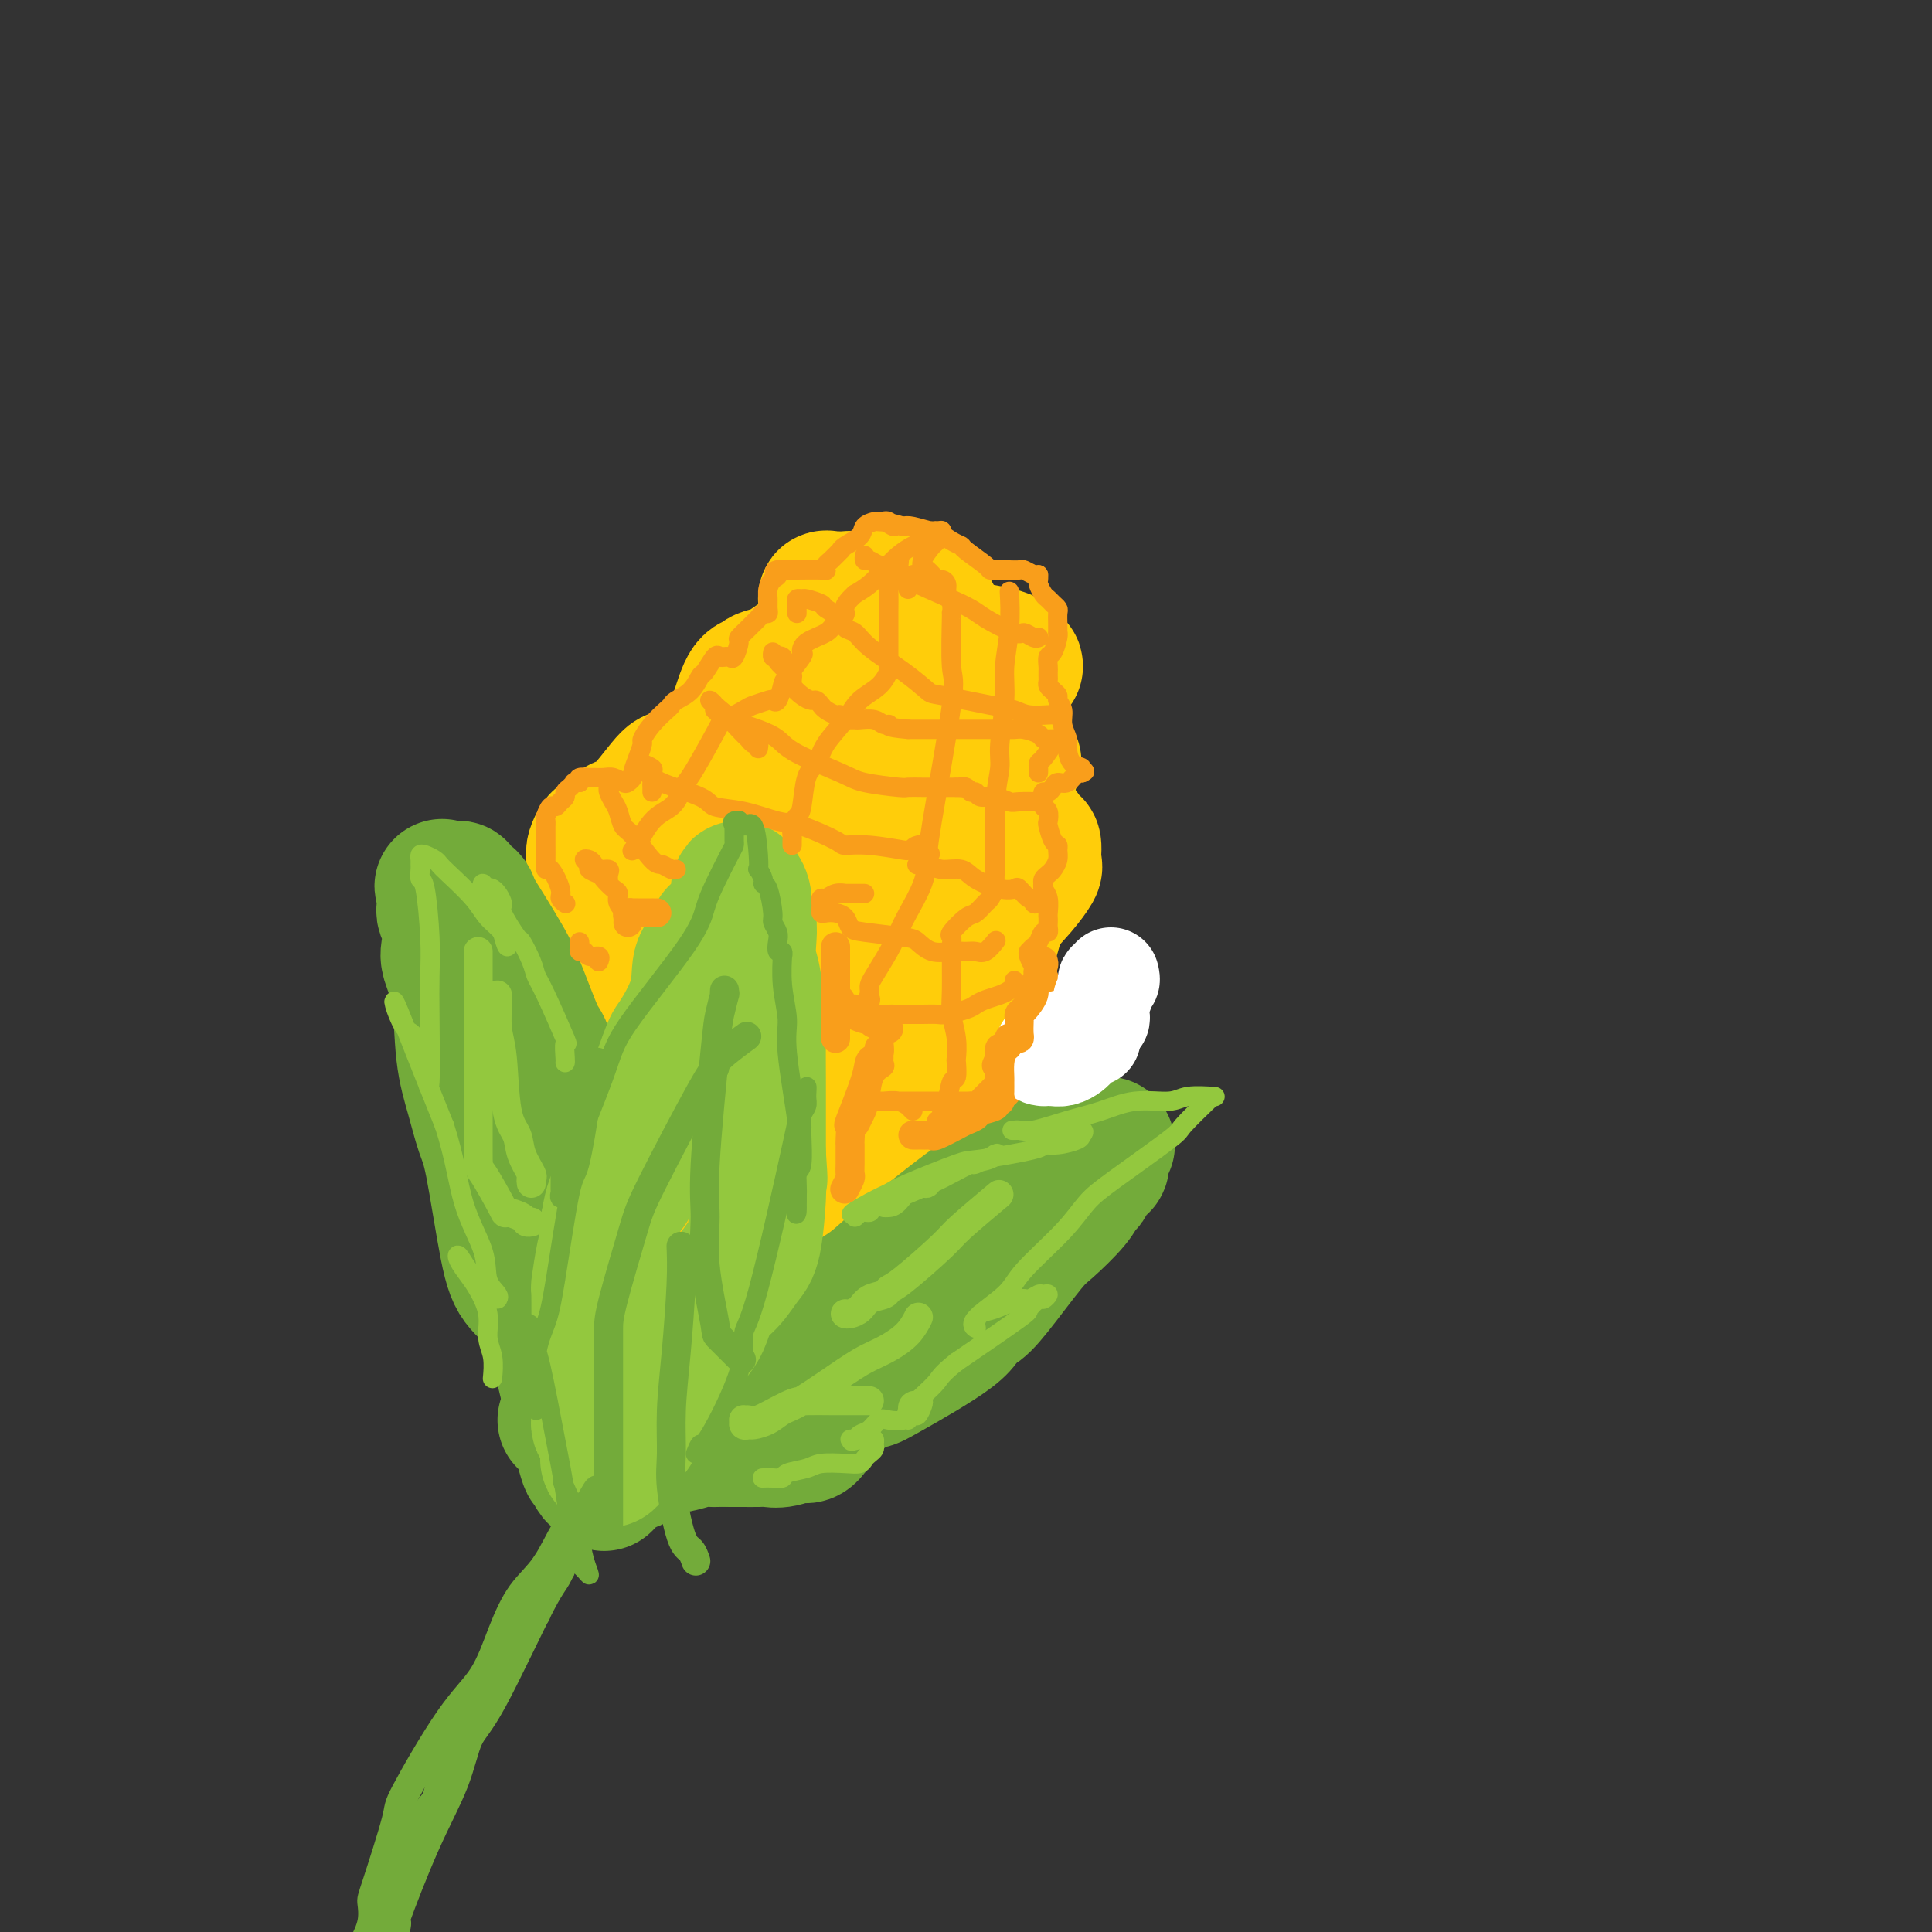 <svg viewBox='0 0 400 400' version='1.1' xmlns='http://www.w3.org/2000/svg' xmlns:xlink='http://www.w3.org/1999/xlink'><rect x="0" y="0" width="400" height="400" fill="#333333" stroke="none"/><g fill='none' stroke='rgb(255,205,10)' stroke-width='28' stroke-linecap='round' stroke-linejoin='round'><path d='M178,125c-0.816,-0.424 -1.631,-0.847 -2,-1c-0.369,-0.153 -0.291,-0.035 -1,0c-0.709,0.035 -2.205,-0.014 -3,0c-0.795,0.014 -0.890,0.089 -1,0c-0.110,-0.089 -0.236,-0.344 1,0c1.236,0.344 3.835,1.285 6,2c2.165,0.715 3.896,1.204 6,2c2.104,0.796 4.581,1.898 7,3c2.419,1.102 4.780,2.204 8,3c3.220,0.796 7.300,1.286 9,2c1.700,0.714 1.020,1.652 1,2c-0.020,0.348 0.619,0.107 1,0c0.381,-0.107 0.502,-0.081 -1,0c-1.502,0.081 -4.627,0.216 -7,0c-2.373,-0.216 -3.992,-0.781 -6,-1c-2.008,-0.219 -4.403,-0.090 -8,0c-3.597,0.090 -8.395,0.140 -11,0c-2.605,-0.140 -3.018,-0.471 -2,0c1.018,0.471 3.466,1.742 5,3c1.534,1.258 2.152,2.502 4,4c1.848,1.498 4.924,3.249 8,5'/><path d='M192,149c4.384,2.590 7.844,3.065 10,4c2.156,0.935 3.008,2.329 4,3c0.992,0.671 2.123,0.618 3,1c0.877,0.382 1.500,1.199 0,1c-1.500,-0.199 -5.124,-1.415 -7,-2c-1.876,-0.585 -2.006,-0.541 -7,-1c-4.994,-0.459 -14.852,-1.422 -20,-2c-5.148,-0.578 -5.586,-0.772 -7,-1c-1.414,-0.228 -3.804,-0.489 -7,-1c-3.196,-0.511 -7.196,-1.273 -8,-1c-0.804,0.273 1.590,1.580 3,2c1.410,0.420 1.835,-0.046 5,1c3.165,1.046 9.068,3.604 16,6c6.932,2.396 14.891,4.629 19,6c4.109,1.371 4.369,1.881 5,2c0.631,0.119 1.635,-0.153 2,0c0.365,0.153 0.093,0.731 0,1c-0.093,0.269 -0.007,0.230 -1,0c-0.993,-0.230 -3.064,-0.649 -4,-1c-0.936,-0.351 -0.735,-0.632 -5,-1c-4.265,-0.368 -12.995,-0.823 -17,-1c-4.005,-0.177 -3.287,-0.077 -7,0c-3.713,0.077 -11.859,0.129 -15,0c-3.141,-0.129 -1.278,-0.439 -1,0c0.278,0.439 -1.028,1.629 -1,2c0.028,0.371 1.389,-0.076 2,0c0.611,0.076 0.472,0.674 3,3c2.528,2.326 7.722,6.379 12,9c4.278,2.621 7.639,3.811 11,5'/><path d='M180,184c7.932,4.732 13.763,8.063 17,10c3.237,1.937 3.879,2.480 5,3c1.121,0.520 2.720,1.015 2,1c-0.720,-0.015 -3.761,-0.541 -7,-1c-3.239,-0.459 -6.677,-0.851 -9,-1c-2.323,-0.149 -3.533,-0.055 -9,0c-5.467,0.055 -15.193,0.070 -20,0c-4.807,-0.070 -4.696,-0.226 -6,0c-1.304,0.226 -4.023,0.833 -5,1c-0.977,0.167 -0.213,-0.108 0,0c0.213,0.108 -0.125,0.598 0,1c0.125,0.402 0.712,0.718 1,1c0.288,0.282 0.275,0.532 4,2c3.725,1.468 11.187,4.155 17,6c5.813,1.845 9.975,2.848 13,4c3.025,1.152 4.912,2.454 10,4c5.088,1.546 13.376,3.336 17,4c3.624,0.664 2.584,0.201 2,0c-0.584,-0.201 -0.712,-0.141 -1,0c-0.288,0.141 -0.735,0.363 -2,0c-1.265,-0.363 -3.347,-1.310 -7,-2c-3.653,-0.690 -8.877,-1.124 -14,-2c-5.123,-0.876 -10.145,-2.195 -15,-3c-4.855,-0.805 -9.541,-1.097 -17,-3c-7.459,-1.903 -17.690,-5.417 -23,-7c-5.310,-1.583 -5.699,-1.234 -8,-2c-2.301,-0.766 -6.515,-2.647 -7,-3c-0.485,-0.353 2.757,0.824 6,2'/><path d='M124,199c1.228,0.632 1.299,1.213 6,3c4.701,1.787 14.031,4.780 19,6c4.969,1.220 5.577,0.667 9,1c3.423,0.333 9.660,1.551 13,2c3.340,0.449 3.783,0.127 4,0c0.217,-0.127 0.209,-0.059 0,0c-0.209,0.059 -0.620,0.109 -1,0c-0.380,-0.109 -0.730,-0.378 -3,-1c-2.270,-0.622 -6.461,-1.599 -10,-2c-3.539,-0.401 -6.427,-0.227 -9,0c-2.573,0.227 -4.830,0.507 -8,2c-3.170,1.493 -7.253,4.201 -9,5c-1.747,0.799 -1.159,-0.309 -1,0c0.159,0.309 -0.111,2.037 0,3c0.111,0.963 0.603,1.162 1,1c0.397,-0.162 0.699,-0.683 3,1c2.301,1.683 6.602,5.571 10,8c3.398,2.429 5.893,3.401 8,4c2.107,0.599 3.824,0.827 7,2c3.176,1.173 7.809,3.292 10,4c2.191,0.708 1.938,0.004 2,0c0.062,-0.004 0.439,0.692 0,1c-0.439,0.308 -1.694,0.227 -2,0c-0.306,-0.227 0.336,-0.599 -2,-1c-2.336,-0.401 -7.651,-0.829 -11,-1c-3.349,-0.171 -4.732,-0.084 -9,0c-4.268,0.084 -11.422,0.167 -16,0c-4.578,-0.167 -6.579,-0.583 -8,-1c-1.421,-0.417 -2.263,-0.833 -3,-1c-0.737,-0.167 -1.368,-0.083 -2,0'/><path d='M122,235c-7.586,-0.569 -1.051,-0.490 3,0c4.051,0.490 5.618,1.392 6,2c0.382,0.608 -0.421,0.922 4,2c4.421,1.078 14.065,2.918 19,4c4.935,1.082 5.162,1.404 10,2c4.838,0.596 14.288,1.467 19,2c4.712,0.533 4.686,0.729 5,1c0.314,0.271 0.967,0.619 2,1c1.033,0.381 2.445,0.796 2,1c-0.445,0.204 -2.746,0.199 -5,0c-2.254,-0.199 -4.461,-0.590 -7,-1c-2.539,-0.410 -5.409,-0.838 -8,-1c-2.591,-0.162 -4.904,-0.058 -10,0c-5.096,0.058 -12.977,0.071 -19,0c-6.023,-0.071 -10.190,-0.225 -11,0c-0.810,0.225 1.736,0.828 3,1c1.264,0.172 1.246,-0.088 2,0c0.754,0.088 2.279,0.524 3,1c0.721,0.476 0.639,0.993 4,2c3.361,1.007 10.164,2.504 14,3c3.836,0.496 4.704,-0.011 6,0c1.296,0.011 3.019,0.539 4,1c0.981,0.461 1.219,0.856 2,1c0.781,0.144 2.106,0.039 1,0c-1.106,-0.039 -4.644,-0.010 -10,0c-5.356,0.010 -12.530,0.003 -19,0c-6.470,-0.003 -12.235,-0.001 -18,0'/><path d='M124,257c-10.841,0.043 -14.443,0.151 -16,0c-1.557,-0.151 -1.068,-0.561 -1,-1c0.068,-0.439 -0.283,-0.905 0,-1c0.283,-0.095 1.202,0.183 2,0c0.798,-0.183 1.475,-0.826 5,0c3.525,0.826 9.899,3.121 14,4c4.101,0.879 5.928,0.344 10,1c4.072,0.656 10.390,2.504 13,3c2.610,0.496 1.511,-0.361 2,0c0.489,0.361 2.565,1.939 1,2c-1.565,0.061 -6.771,-1.394 -10,-2c-3.229,-0.606 -4.482,-0.364 -8,0c-3.518,0.364 -9.302,0.850 -12,1c-2.698,0.150 -2.311,-0.035 -3,0c-0.689,0.035 -2.454,0.290 -3,1c-0.546,0.710 0.126,1.874 1,3c0.874,1.126 1.949,2.214 3,3c1.051,0.786 2.077,1.271 3,2c0.923,0.729 1.742,1.701 4,3c2.258,1.299 5.953,2.925 11,5c5.047,2.075 11.444,4.597 15,6c3.556,1.403 4.271,1.685 5,2c0.729,0.315 1.474,0.661 2,1c0.526,0.339 0.834,0.671 1,1c0.166,0.329 0.189,0.655 0,1c-0.189,0.345 -0.589,0.708 -1,1c-0.411,0.292 -0.832,0.512 -3,0c-2.168,-0.512 -6.084,-1.756 -10,-3'/><path d='M149,290c-4.920,-1.562 -10.218,-4.968 -14,-7c-3.782,-2.032 -6.046,-2.690 -8,-4c-1.954,-1.310 -3.597,-3.270 -6,-5c-2.403,-1.730 -5.566,-3.228 -7,-4c-1.434,-0.772 -1.140,-0.816 -1,-1c0.140,-0.184 0.124,-0.507 0,-1c-0.124,-0.493 -0.357,-1.157 0,-2c0.357,-0.843 1.305,-1.864 2,-3c0.695,-1.136 1.139,-2.387 2,-4c0.861,-1.613 2.139,-3.589 3,-5c0.861,-1.411 1.304,-2.257 2,-4c0.696,-1.743 1.644,-4.383 2,-6c0.356,-1.617 0.121,-2.212 0,-3c-0.121,-0.788 -0.129,-1.769 0,-2c0.129,-0.231 0.393,0.289 -2,0c-2.393,-0.289 -7.444,-1.385 -10,-2c-2.556,-0.615 -2.618,-0.749 -3,-1c-0.382,-0.251 -1.083,-0.620 -2,-2c-0.917,-1.380 -2.050,-3.770 -3,-5c-0.950,-1.230 -1.716,-1.299 -2,-2c-0.284,-0.701 -0.087,-2.035 0,-3c0.087,-0.965 0.063,-1.561 0,-2c-0.063,-0.439 -0.165,-0.722 0,-1c0.165,-0.278 0.598,-0.550 1,-1c0.402,-0.450 0.772,-1.078 1,-1c0.228,0.078 0.313,0.861 2,0c1.687,-0.861 4.977,-3.366 7,-5c2.023,-1.634 2.779,-2.397 4,-3c1.221,-0.603 2.906,-1.047 4,-2c1.094,-0.953 1.598,-2.415 2,-3c0.402,-0.585 0.701,-0.292 1,0'/><path d='M124,206c3.402,-2.449 0.908,-1.071 0,-1c-0.908,0.071 -0.229,-1.163 0,-2c0.229,-0.837 0.009,-1.275 0,-2c-0.009,-0.725 0.193,-1.737 0,-3c-0.193,-1.263 -0.781,-2.776 -1,-4c-0.219,-1.224 -0.070,-2.157 0,-5c0.070,-2.843 0.060,-7.596 0,-10c-0.060,-2.404 -0.169,-2.459 0,-3c0.169,-0.541 0.615,-1.567 1,-2c0.385,-0.433 0.709,-0.271 1,0c0.291,0.271 0.549,0.652 1,0c0.451,-0.652 1.095,-2.336 2,-3c0.905,-0.664 2.071,-0.308 4,-2c1.929,-1.692 4.620,-5.433 6,-7c1.380,-1.567 1.448,-0.960 2,-1c0.552,-0.040 1.586,-0.726 2,-1c0.414,-0.274 0.207,-0.137 0,0'/><path d='M142,160c0.210,0.499 0.421,0.999 0,2c-0.421,1.001 -1.473,2.504 -2,4c-0.527,1.496 -0.531,2.986 -1,4c-0.469,1.014 -1.405,1.554 -2,5c-0.595,3.446 -0.850,9.799 -1,13c-0.150,3.201 -0.194,3.249 0,5c0.194,1.751 0.627,5.204 1,7c0.373,1.796 0.688,1.935 1,2c0.312,0.065 0.623,0.057 1,0c0.377,-0.057 0.821,-0.163 1,-1c0.179,-0.837 0.093,-2.406 0,-4c-0.093,-1.594 -0.194,-3.214 0,-5c0.194,-1.786 0.683,-3.738 1,-5c0.317,-1.262 0.463,-1.832 1,-4c0.537,-2.168 1.467,-5.932 2,-8c0.533,-2.068 0.670,-2.439 1,-4c0.330,-1.561 0.852,-4.312 2,-8c1.148,-3.688 2.920,-8.312 4,-11c1.080,-2.688 1.467,-3.442 2,-5c0.533,-1.558 1.212,-3.922 2,-5c0.788,-1.078 1.683,-0.869 2,-1c0.317,-0.131 0.054,-0.602 1,-1c0.946,-0.398 3.101,-0.722 4,-1c0.899,-0.278 0.543,-0.508 1,-1c0.457,-0.492 1.729,-1.246 3,-2'/><path d='M166,136c2.666,-1.986 3.831,-3.951 5,-5c1.169,-1.049 2.343,-1.181 4,-2c1.657,-0.819 3.797,-2.325 5,-3c1.203,-0.675 1.469,-0.520 2,-1c0.531,-0.480 1.328,-1.594 2,-2c0.672,-0.406 1.221,-0.102 2,0c0.779,0.102 1.789,0.004 2,0c0.211,-0.004 -0.377,0.086 0,0c0.377,-0.086 1.720,-0.349 2,0c0.280,0.349 -0.504,1.308 0,2c0.504,0.692 2.295,1.116 3,2c0.705,0.884 0.325,2.230 1,4c0.675,1.770 2.404,3.966 3,5c0.596,1.034 0.059,0.907 0,1c-0.059,0.093 0.362,0.405 1,2c0.638,1.595 1.494,4.474 2,6c0.506,1.526 0.661,1.700 1,3c0.339,1.300 0.862,3.728 1,5c0.138,1.272 -0.108,1.389 0,2c0.108,0.611 0.568,1.717 1,3c0.432,1.283 0.834,2.743 1,4c0.166,1.257 0.097,2.312 0,3c-0.097,0.688 -0.222,1.009 0,2c0.222,0.991 0.791,2.651 1,3c0.209,0.349 0.060,-0.615 0,-1c-0.060,-0.385 -0.030,-0.193 0,0'/><path d='M205,169c0.473,0.000 0.946,0.000 1,0c0.054,-0.000 -0.311,-0.002 0,0c0.311,0.002 1.299,0.006 2,0c0.701,-0.006 1.116,-0.022 2,1c0.884,1.022 2.239,3.084 3,4c0.761,0.916 0.928,0.687 1,1c0.072,0.313 0.048,1.166 0,2c-0.048,0.834 -0.119,1.647 0,2c0.119,0.353 0.427,0.245 0,1c-0.427,0.755 -1.589,2.374 -3,4c-1.411,1.626 -3.072,3.258 -4,5c-0.928,1.742 -1.123,3.594 -2,6c-0.877,2.406 -2.435,5.365 -3,7c-0.565,1.635 -0.138,1.944 0,3c0.138,1.056 -0.012,2.858 0,4c0.012,1.142 0.187,1.624 0,2c-0.187,0.376 -0.736,0.647 0,2c0.736,1.353 2.758,3.788 4,6c1.242,2.212 1.704,4.201 2,5c0.296,0.799 0.426,0.407 0,1c-0.426,0.593 -1.407,2.169 -2,4c-0.593,1.831 -0.796,3.915 -1,6'/><path d='M205,235c-1.111,4.425 -2.388,9.988 -3,13c-0.612,3.012 -0.557,3.472 -1,5c-0.443,1.528 -1.382,4.122 -2,5c-0.618,0.878 -0.916,0.038 -1,0c-0.084,-0.038 0.044,0.724 0,1c-0.044,0.276 -0.261,0.065 -1,0c-0.739,-0.065 -2.001,0.015 -3,0c-0.999,-0.015 -1.737,-0.127 -3,0c-1.263,0.127 -3.051,0.491 -4,1c-0.949,0.509 -1.058,1.162 -2,3c-0.942,1.838 -2.716,4.861 -4,7c-1.284,2.139 -2.079,3.396 -3,5c-0.921,1.604 -1.970,3.557 -4,6c-2.030,2.443 -5.041,5.376 -6,7c-0.959,1.624 0.135,1.941 0,2c-0.135,0.059 -1.499,-0.138 -2,0c-0.501,0.138 -0.138,0.611 0,1c0.138,0.389 0.051,0.693 0,1c-0.051,0.307 -0.067,0.617 0,1c0.067,0.383 0.215,0.837 0,1c-0.215,0.163 -0.794,0.034 -1,0c-0.206,-0.034 -0.040,0.029 0,0c0.040,-0.029 -0.046,-0.148 0,-2c0.046,-1.852 0.222,-5.437 1,-9c0.778,-3.563 2.156,-7.104 3,-10c0.844,-2.896 1.154,-5.147 4,-10c2.846,-4.853 8.228,-12.306 11,-17c2.772,-4.694 2.935,-6.627 4,-10c1.065,-3.373 3.033,-8.187 5,-13'/><path d='M193,223c4.352,-8.475 3.234,-4.664 3,-4c-0.234,0.664 0.418,-1.820 1,-3c0.582,-1.180 1.094,-1.055 1,-1c-0.094,0.055 -0.796,0.041 -1,0c-0.204,-0.041 0.088,-0.109 0,0c-0.088,0.109 -0.557,0.394 -1,1c-0.443,0.606 -0.859,1.532 -1,3c-0.141,1.468 -0.005,3.479 0,5c0.005,1.521 -0.120,2.554 0,3c0.120,0.446 0.487,0.306 0,1c-0.487,0.694 -1.827,2.224 -2,3c-0.173,0.776 0.821,0.800 0,1c-0.821,0.200 -3.457,0.575 -6,1c-2.543,0.425 -4.994,0.898 -6,1c-1.006,0.102 -0.567,-0.169 -1,0c-0.433,0.169 -1.740,0.777 -3,1c-1.260,0.223 -2.475,0.062 -4,0c-1.525,-0.062 -3.361,-0.025 -6,0c-2.639,0.025 -6.081,0.039 -8,0c-1.919,-0.039 -2.315,-0.132 -4,0c-1.685,0.132 -4.660,0.487 -6,1c-1.340,0.513 -1.044,1.184 -1,1c0.044,-0.184 -0.163,-1.221 -1,0c-0.837,1.221 -2.304,4.702 -3,7c-0.696,2.298 -0.620,3.414 -1,4c-0.380,0.586 -1.215,0.642 -2,2c-0.785,1.358 -1.519,4.020 -2,5c-0.481,0.980 -0.709,0.280 -1,0c-0.291,-0.280 -0.646,-0.140 -1,0'/><path d='M137,255c-2.000,3.167 -1.000,1.583 0,0'/></g>
<g fill='none' stroke='rgb(115,171,58)' stroke-width='28' stroke-linecap='round' stroke-linejoin='round'><path d='M122,298c0.000,-0.097 0.000,-0.194 0,-1c-0.000,-0.806 -0.001,-2.322 0,-3c0.001,-0.678 0.002,-0.517 0,-3c-0.002,-2.483 -0.008,-7.610 0,-11c0.008,-3.390 0.028,-5.044 0,-6c-0.028,-0.956 -0.105,-1.212 0,-5c0.105,-3.788 0.390,-11.106 0,-15c-0.390,-3.894 -1.456,-4.364 -2,-6c-0.544,-1.636 -0.567,-4.437 -1,-7c-0.433,-2.563 -1.278,-4.887 -2,-7c-0.722,-2.113 -1.323,-4.013 -2,-7c-0.677,-2.987 -1.430,-7.060 -2,-9c-0.570,-1.940 -0.959,-1.749 -2,-4c-1.041,-2.251 -2.736,-6.946 -4,-10c-1.264,-3.054 -2.098,-4.467 -3,-6c-0.902,-1.533 -1.873,-3.185 -3,-5c-1.127,-1.815 -2.410,-3.793 -3,-5c-0.590,-1.207 -0.487,-1.644 -1,-2c-0.513,-0.356 -1.643,-0.631 -2,-1c-0.357,-0.369 0.059,-0.831 0,-1c-0.059,-0.169 -0.593,-0.046 -1,0c-0.407,0.046 -0.688,0.013 -1,0c-0.312,-0.013 -0.656,-0.007 -1,0'/><path d='M92,184c-0.927,-0.710 -0.245,-0.484 0,0c0.245,0.484 0.052,1.225 0,2c-0.052,0.775 0.037,1.584 0,2c-0.037,0.416 -0.199,0.439 0,1c0.199,0.561 0.759,1.659 1,3c0.241,1.341 0.161,2.926 0,4c-0.161,1.074 -0.405,1.638 0,3c0.405,1.362 1.458,3.521 2,7c0.542,3.479 0.571,8.278 1,12c0.429,3.722 1.257,6.368 2,9c0.743,2.632 1.402,5.251 2,7c0.598,1.749 1.134,2.628 2,7c0.866,4.372 2.060,12.238 3,17c0.940,4.762 1.624,6.419 3,8c1.376,1.581 3.444,3.086 5,6c1.556,2.914 2.602,7.239 4,13c1.398,5.761 3.149,12.959 4,16c0.851,3.041 0.803,1.925 1,2c0.197,0.075 0.641,1.340 1,2c0.359,0.660 0.635,0.716 1,1c0.365,0.284 0.819,0.795 1,1c0.181,0.205 0.091,0.102 0,0'/><path d='M125,307c0.505,-0.378 1.010,-0.757 1,-1c-0.010,-0.243 -0.536,-0.351 0,-1c0.536,-0.649 2.135,-1.838 3,-2c0.865,-0.162 0.995,0.704 2,0c1.005,-0.704 2.886,-2.979 5,-5c2.114,-2.021 4.462,-3.790 6,-5c1.538,-1.210 2.266,-1.863 5,-4c2.734,-2.137 7.475,-5.759 10,-8c2.525,-2.241 2.833,-3.102 6,-5c3.167,-1.898 9.194,-4.834 13,-7c3.806,-2.166 5.392,-3.561 7,-5c1.608,-1.439 3.237,-2.923 7,-6c3.763,-3.077 9.658,-7.746 13,-10c3.342,-2.254 4.129,-2.092 5,-3c0.871,-0.908 1.826,-2.884 4,-4c2.174,-1.116 5.567,-1.371 7,-2c1.433,-0.629 0.906,-1.633 2,-2c1.094,-0.367 3.810,-0.098 5,0c1.190,0.098 0.855,0.026 1,0c0.145,-0.026 0.770,-0.007 1,0c0.230,0.007 0.066,0.002 0,0c-0.066,-0.002 -0.033,-0.001 0,0'/><path d='M228,237c2.474,-0.419 0.660,0.532 0,1c-0.660,0.468 -0.166,0.453 0,1c0.166,0.547 0.003,1.656 0,2c-0.003,0.344 0.154,-0.078 0,0c-0.154,0.078 -0.619,0.655 -1,1c-0.381,0.345 -0.679,0.460 -1,1c-0.321,0.540 -0.666,1.507 -1,2c-0.334,0.493 -0.659,0.512 -1,1c-0.341,0.488 -0.699,1.444 -2,3c-1.301,1.556 -3.544,3.711 -5,5c-1.456,1.289 -2.127,1.712 -4,4c-1.873,2.288 -4.950,6.441 -7,9c-2.050,2.559 -3.072,3.522 -4,4c-0.928,0.478 -1.760,0.470 -2,1c-0.240,0.530 0.113,1.599 -3,4c-3.113,2.401 -9.694,6.135 -13,8c-3.306,1.865 -3.339,1.861 -4,2c-0.661,0.139 -1.950,0.421 -3,1c-1.050,0.579 -1.863,1.453 -3,2c-1.137,0.547 -2.600,0.766 -4,1c-1.400,0.234 -2.737,0.483 -4,1c-1.263,0.517 -2.452,1.301 -4,2c-1.548,0.699 -3.454,1.315 -5,2c-1.546,0.685 -2.732,1.441 -4,2c-1.268,0.559 -2.618,0.920 -4,1c-1.382,0.080 -2.796,-0.122 -4,0c-1.204,0.122 -2.199,0.569 -4,1c-1.801,0.431 -4.408,0.847 -6,1c-1.592,0.153 -2.169,0.044 -3,0c-0.831,-0.044 -1.915,-0.022 -3,0'/><path d='M129,300c-4.344,0.100 -3.203,-1.150 -4,-2c-0.797,-0.850 -3.533,-1.300 -5,-2c-1.467,-0.700 -1.664,-1.650 -2,-2c-0.336,-0.350 -0.810,-0.100 -1,0c-0.190,0.100 -0.095,0.050 0,0'/><path d='M151,298c0.319,-0.000 0.637,-0.000 1,0c0.363,0.000 0.770,0.002 1,0c0.230,-0.002 0.282,-0.006 1,0c0.718,0.006 2.101,0.021 3,0c0.899,-0.021 1.314,-0.078 2,0c0.686,0.078 1.642,0.292 3,0c1.358,-0.292 3.116,-1.088 4,-1c0.884,0.088 0.892,1.062 3,-2c2.108,-3.062 6.317,-10.161 8,-13c1.683,-2.839 0.842,-1.420 0,0'/></g>
<g fill='none' stroke='rgb(147,200,62)' stroke-width='28' stroke-linecap='round' stroke-linejoin='round'><path d='M131,296c0.059,-0.000 0.118,-0.000 0,0c-0.118,0.000 -0.413,0.001 -1,0c-0.587,-0.001 -1.468,-0.003 -2,0c-0.532,0.003 -0.717,0.012 -1,0c-0.283,-0.012 -0.664,-0.045 -1,0c-0.336,0.045 -0.626,0.169 -1,0c-0.374,-0.169 -0.832,-0.629 -1,-1c-0.168,-0.371 -0.045,-0.653 0,-1c0.045,-0.347 0.012,-0.760 0,-1c-0.012,-0.240 -0.003,-0.307 0,-1c0.003,-0.693 0.001,-2.014 0,-3c-0.001,-0.986 -0.000,-1.639 0,-2c0.000,-0.361 -0.001,-0.431 0,-2c0.001,-1.569 0.003,-4.636 0,-6c-0.003,-1.364 -0.011,-1.026 0,-3c0.011,-1.974 0.042,-6.261 0,-8c-0.042,-1.739 -0.155,-0.930 0,-2c0.155,-1.070 0.580,-4.019 1,-6c0.420,-1.981 0.834,-2.995 1,-4c0.166,-1.005 0.083,-2.003 0,-3'/><path d='M126,253c1.167,-7.542 3.083,-6.396 4,-7c0.917,-0.604 0.835,-2.956 1,-5c0.165,-2.044 0.578,-3.780 2,-8c1.422,-4.220 3.852,-10.925 5,-14c1.148,-3.075 1.015,-2.519 2,-4c0.985,-1.481 3.090,-4.999 4,-8c0.910,-3.001 0.625,-5.483 1,-7c0.375,-1.517 1.409,-2.067 2,-3c0.591,-0.933 0.740,-2.247 1,-3c0.260,-0.753 0.630,-0.944 1,-1c0.370,-0.056 0.740,0.022 1,0c0.260,-0.022 0.410,-0.145 1,-1c0.590,-0.855 1.621,-2.441 2,-3c0.379,-0.559 0.106,-0.093 0,0c-0.106,0.093 -0.043,-0.189 0,-1c0.043,-0.811 0.068,-2.150 0,-3c-0.068,-0.850 -0.228,-1.211 0,-1c0.228,0.211 0.845,0.994 1,2c0.155,1.006 -0.152,2.235 0,3c0.152,0.765 0.762,1.067 1,2c0.238,0.933 0.102,2.498 0,4c-0.102,1.502 -0.171,2.940 0,4c0.171,1.060 0.582,1.742 1,4c0.418,2.258 0.844,6.091 1,8c0.156,1.909 0.042,1.893 0,4c-0.042,2.107 -0.011,6.336 0,9c0.011,2.664 0.003,3.761 0,6c-0.003,2.239 -0.002,5.619 0,9'/><path d='M157,239c0.618,8.771 0.163,3.698 0,2c-0.163,-1.698 -0.035,-0.020 0,1c0.035,1.020 -0.024,1.382 0,2c0.024,0.618 0.130,1.490 0,4c-0.130,2.510 -0.497,6.657 -1,9c-0.503,2.343 -1.143,2.883 -2,4c-0.857,1.117 -1.930,2.811 -3,4c-1.070,1.189 -2.137,1.875 -3,3c-0.863,1.125 -1.524,2.691 -2,4c-0.476,1.309 -0.769,2.363 -2,4c-1.231,1.637 -3.401,3.857 -4,5c-0.599,1.143 0.375,1.209 0,2c-0.375,0.791 -2.097,2.307 -3,3c-0.903,0.693 -0.987,0.564 -1,1c-0.013,0.436 0.046,1.437 -1,2c-1.046,0.563 -3.197,0.687 -4,1c-0.803,0.313 -0.258,0.815 0,1c0.258,0.185 0.229,0.052 0,0c-0.229,-0.052 -0.657,-0.022 -1,0c-0.343,0.022 -0.600,0.036 -1,0c-0.400,-0.036 -0.944,-0.121 -1,0c-0.056,0.121 0.377,0.447 0,1c-0.377,0.553 -1.565,1.332 -2,2c-0.435,0.668 -0.116,1.226 0,2c0.116,0.774 0.031,1.764 0,2c-0.031,0.236 -0.008,-0.283 0,0c0.008,0.283 0.002,1.366 0,2c-0.002,0.634 -0.001,0.817 0,1'/><path d='M126,301c-0.311,1.778 -0.089,1.222 0,1c0.089,-0.222 0.044,-0.111 0,0'/></g>
<g fill='none' stroke='rgb(249,158,27)' stroke-width='4' stroke-linecap='round' stroke-linejoin='round'><path d='M221,218c0.310,-0.024 0.619,-0.049 1,0c0.381,0.049 0.832,0.171 1,0c0.168,-0.171 0.051,-0.634 0,-1c-0.051,-0.366 -0.036,-0.636 0,-1c0.036,-0.364 0.094,-0.822 0,-1c-0.094,-0.178 -0.340,-0.075 -1,0c-0.660,0.075 -1.736,0.122 -2,0c-0.264,-0.122 0.283,-0.414 0,-1c-0.283,-0.586 -1.396,-1.466 -2,-2c-0.604,-0.534 -0.700,-0.720 -1,-1c-0.300,-0.280 -0.806,-0.653 -1,-1c-0.194,-0.347 -0.076,-0.668 0,-1c0.076,-0.332 0.111,-0.677 0,-1c-0.111,-0.323 -0.369,-0.626 0,-1c0.369,-0.374 1.364,-0.820 2,-1c0.636,-0.180 0.914,-0.092 1,0c0.086,0.092 -0.018,0.190 0,0c0.018,-0.190 0.159,-0.666 0,-1c-0.159,-0.334 -0.617,-0.524 -1,-1c-0.383,-0.476 -0.692,-1.238 -1,-2'/><path d='M217,202c-0.176,-1.299 -1.116,-0.548 -2,-1c-0.884,-0.452 -1.712,-2.109 -2,-3c-0.288,-0.891 -0.036,-1.017 0,-1c0.036,0.017 -0.144,0.177 0,0c0.144,-0.177 0.613,-0.691 1,-1c0.387,-0.309 0.692,-0.411 1,-1c0.308,-0.589 0.618,-1.664 1,-2c0.382,-0.336 0.834,0.066 1,0c0.166,-0.066 0.045,-0.602 0,-1c-0.045,-0.398 -0.016,-0.659 0,-1c0.016,-0.341 0.018,-0.760 0,-1c-0.018,-0.240 -0.057,-0.299 0,-1c0.057,-0.701 0.211,-2.044 0,-3c-0.211,-0.956 -0.788,-1.527 -1,-2c-0.212,-0.473 -0.061,-0.850 0,-1c0.061,-0.150 0.030,-0.075 0,0'/><path d='M216,183c-0.091,-0.327 -0.182,-0.655 0,-1c0.182,-0.345 0.638,-0.709 1,-1c0.362,-0.291 0.630,-0.510 1,-1c0.370,-0.490 0.842,-1.252 1,-2c0.158,-0.748 0.004,-1.481 0,-2c-0.004,-0.519 0.144,-0.825 0,-1c-0.144,-0.175 -0.578,-0.218 -1,-1c-0.422,-0.782 -0.831,-2.304 -1,-3c-0.169,-0.696 -0.098,-0.568 0,-1c0.098,-0.432 0.222,-1.426 0,-2c-0.222,-0.574 -0.788,-0.727 -1,-1c-0.212,-0.273 -0.068,-0.664 0,-1c0.068,-0.336 0.059,-0.616 0,-1c-0.059,-0.384 -0.168,-0.871 0,-1c0.168,-0.129 0.612,0.102 1,0c0.388,-0.102 0.721,-0.535 1,-1c0.279,-0.465 0.506,-0.962 1,-1c0.494,-0.038 1.256,0.381 2,0c0.744,-0.381 1.469,-1.564 2,-2c0.531,-0.436 0.866,-0.125 1,0c0.134,0.125 0.067,0.062 0,0'/><path d='M224,160c1.210,-0.718 0.234,-0.012 0,0c-0.234,0.012 0.273,-0.671 0,-1c-0.273,-0.329 -1.326,-0.304 -2,-1c-0.674,-0.696 -0.969,-2.113 -1,-3c-0.031,-0.887 0.203,-1.246 0,-2c-0.203,-0.754 -0.843,-1.905 -1,-3c-0.157,-1.095 0.168,-2.136 0,-3c-0.168,-0.864 -0.828,-1.551 -1,-2c-0.172,-0.449 0.146,-0.659 0,-1c-0.146,-0.341 -0.756,-0.812 -1,-1c-0.244,-0.188 -0.122,-0.094 0,0'/><path d='M218,143c-0.423,-0.333 -0.845,-0.665 -1,-1c-0.155,-0.335 -0.042,-0.671 0,-1c0.042,-0.329 0.014,-0.649 0,-1c-0.014,-0.351 -0.014,-0.731 0,-1c0.014,-0.269 0.042,-0.426 0,-1c-0.042,-0.574 -0.155,-1.564 0,-2c0.155,-0.436 0.577,-0.316 1,-1c0.423,-0.684 0.845,-2.171 1,-3c0.155,-0.829 0.041,-0.999 0,-1c-0.041,-0.001 -0.010,0.169 0,0c0.010,-0.169 -0.000,-0.675 0,-1c0.000,-0.325 0.011,-0.469 0,-1c-0.011,-0.531 -0.044,-1.451 0,-2c0.044,-0.549 0.166,-0.728 0,-1c-0.166,-0.272 -0.619,-0.636 -1,-1c-0.381,-0.364 -0.691,-0.728 -1,-1c-0.309,-0.272 -0.619,-0.451 -1,-1c-0.381,-0.549 -0.834,-1.467 -1,-2c-0.166,-0.533 -0.045,-0.682 0,-1c0.045,-0.318 0.013,-0.805 0,-1c-0.013,-0.195 -0.006,-0.097 0,0'/><path d='M215,119c-0.212,0.113 -0.424,0.226 -1,0c-0.576,-0.226 -1.516,-0.793 -2,-1c-0.484,-0.207 -0.511,-0.056 -1,0c-0.489,0.056 -1.441,0.015 -2,0c-0.559,-0.015 -0.724,-0.005 -1,0c-0.276,0.005 -0.663,0.005 -1,0c-0.337,-0.005 -0.625,-0.015 -1,0c-0.375,0.015 -0.837,0.055 -1,0c-0.163,-0.055 -0.027,-0.205 -1,-1c-0.973,-0.795 -3.056,-2.237 -4,-3c-0.944,-0.763 -0.750,-0.849 -1,-1c-0.250,-0.151 -0.946,-0.366 -2,-1c-1.054,-0.634 -2.468,-1.685 -3,-2c-0.532,-0.315 -0.182,0.108 -1,0c-0.818,-0.108 -2.805,-0.745 -4,-1c-1.195,-0.255 -1.597,-0.127 -2,0'/><path d='M187,109c-4.740,-1.486 -2.590,-0.203 -2,0c0.590,0.203 -0.380,-0.676 -1,-1c-0.620,-0.324 -0.892,-0.093 -1,0c-0.108,0.093 -0.054,0.046 0,0'/><path d='M183,108c-0.368,0.018 -0.736,0.036 -1,0c-0.264,-0.036 -0.425,-0.124 -1,0c-0.575,0.124 -1.564,0.462 -2,1c-0.436,0.538 -0.320,1.275 -1,2c-0.680,0.725 -2.158,1.437 -3,2c-0.842,0.563 -1.049,0.978 -1,1c0.049,0.022 0.354,-0.348 0,0c-0.354,0.348 -1.366,1.414 -2,2c-0.634,0.586 -0.891,0.693 -1,1c-0.109,0.307 -0.072,0.814 0,1c0.072,0.186 0.178,0.050 -1,0c-1.178,-0.050 -3.639,-0.013 -5,0c-1.361,0.013 -1.623,0.004 -2,0c-0.377,-0.004 -0.871,-0.001 -1,0c-0.129,0.001 0.106,0.000 0,0c-0.106,-0.000 -0.553,-0.000 -1,0'/><path d='M161,118c-1.348,0.192 -0.218,0.671 0,1c0.218,0.329 -0.477,0.509 -1,1c-0.523,0.491 -0.875,1.294 -1,2c-0.125,0.706 -0.022,1.317 0,2c0.022,0.683 -0.036,1.440 0,2c0.036,0.560 0.166,0.922 0,1c-0.166,0.078 -0.627,-0.130 -1,0c-0.373,0.130 -0.660,0.596 -1,1c-0.340,0.404 -0.735,0.747 -1,1c-0.265,0.253 -0.399,0.418 -1,1c-0.601,0.582 -1.667,1.582 -2,2c-0.333,0.418 0.068,0.256 0,1c-0.068,0.744 -0.606,2.395 -1,3c-0.394,0.605 -0.645,0.163 -1,0c-0.355,-0.163 -0.816,-0.047 -1,0c-0.184,0.047 -0.092,0.023 0,0'/><path d='M150,136c-0.365,0.088 -0.729,0.177 -1,0c-0.271,-0.177 -0.447,-0.619 -1,0c-0.553,0.619 -1.482,2.299 -2,3c-0.518,0.701 -0.623,0.424 -1,1c-0.377,0.576 -1.024,2.005 -2,3c-0.976,0.995 -2.279,1.556 -3,2c-0.721,0.444 -0.858,0.772 -1,1c-0.142,0.228 -0.290,0.357 -1,1c-0.710,0.643 -1.984,1.801 -3,3c-1.016,1.199 -1.774,2.440 -2,3c-0.226,0.560 0.080,0.441 0,1c-0.080,0.559 -0.545,1.797 -1,3c-0.455,1.203 -0.898,2.371 -1,3c-0.102,0.629 0.139,0.719 0,1c-0.139,0.281 -0.657,0.755 -1,1c-0.343,0.245 -0.510,0.262 -1,0c-0.490,-0.262 -1.301,-0.803 -2,-1c-0.699,-0.197 -1.284,-0.050 -2,0c-0.716,0.050 -1.563,0.003 -2,0c-0.437,-0.003 -0.464,0.038 -1,0c-0.536,-0.038 -1.582,-0.154 -2,0c-0.418,0.154 -0.209,0.577 0,1'/><path d='M120,162c-1.630,0.013 -1.207,0.045 -1,0c0.207,-0.045 0.196,-0.167 0,0c-0.196,0.167 -0.577,0.623 -1,1c-0.423,0.377 -0.887,0.673 -1,1c-0.113,0.327 0.123,0.683 0,1c-0.123,0.317 -0.607,0.596 -1,1c-0.393,0.404 -0.694,0.935 -1,1c-0.306,0.065 -0.618,-0.335 -1,0c-0.382,0.335 -0.834,1.405 -1,2c-0.166,0.595 -0.044,0.715 0,1c0.044,0.285 0.011,0.736 0,1c-0.011,0.264 -0.001,0.340 0,1c0.001,0.660 -0.006,1.903 0,3c0.006,1.097 0.025,2.048 0,3c-0.025,0.952 -0.094,1.905 0,2c0.094,0.095 0.351,-0.668 1,0c0.649,0.668 1.689,2.767 2,4c0.311,1.233 -0.109,1.601 0,2c0.109,0.399 0.745,0.828 1,1c0.255,0.172 0.127,0.086 0,0'/><path d='M126,163c-0.089,0.234 -0.178,0.468 0,1c0.178,0.532 0.621,1.362 1,2c0.379,0.638 0.692,1.084 1,2c0.308,0.916 0.611,2.302 1,3c0.389,0.698 0.864,0.709 2,2c1.136,1.291 2.931,3.863 4,5c1.069,1.137 1.410,0.841 2,1c0.590,0.159 1.428,0.774 2,1c0.572,0.226 0.878,0.065 1,0c0.122,-0.065 0.061,-0.032 0,0'/><path d='M135,164c0.006,-0.336 0.013,-0.672 0,-1c-0.013,-0.328 -0.044,-0.649 0,-1c0.044,-0.351 0.163,-0.732 0,-1c-0.163,-0.268 -0.608,-0.423 -1,-1c-0.392,-0.577 -0.732,-1.575 -1,-2c-0.268,-0.425 -0.464,-0.276 0,0c0.464,0.276 1.588,0.680 2,1c0.412,0.320 0.113,0.557 0,1c-0.113,0.443 -0.039,1.093 2,2c2.039,0.907 6.043,2.072 8,3c1.957,0.928 1.866,1.618 3,2c1.134,0.382 3.492,0.457 6,1c2.508,0.543 5.167,1.556 7,2c1.833,0.444 2.839,0.319 5,1c2.161,0.681 5.479,2.168 7,3c1.521,0.832 1.247,1.007 2,1c0.753,-0.007 2.532,-0.198 5,0c2.468,0.198 5.626,0.784 7,1c1.374,0.216 0.964,0.062 1,0c0.036,-0.062 0.518,-0.031 1,0'/><path d='M189,176c6.571,1.452 2.500,0.583 1,0c-1.500,-0.583 -0.429,-0.881 0,-1c0.429,-0.119 0.214,-0.060 0,0'/><path d='M215,187c-0.438,0.129 -0.876,0.259 -1,0c-0.124,-0.259 0.065,-0.905 0,-1c-0.065,-0.095 -0.384,0.361 -1,0c-0.616,-0.361 -1.528,-1.541 -2,-2c-0.472,-0.459 -0.503,-0.199 -1,0c-0.497,0.199 -1.459,0.337 -3,0c-1.541,-0.337 -3.660,-1.148 -5,-2c-1.340,-0.852 -1.900,-1.745 -3,-2c-1.100,-0.255 -2.738,0.127 -4,0c-1.262,-0.127 -2.147,-0.765 -3,-1c-0.853,-0.235 -1.672,-0.067 -2,0c-0.328,0.067 -0.164,0.034 0,0'/><path d='M157,155c0.080,-0.456 0.159,-0.912 0,-1c-0.159,-0.088 -0.557,0.193 -1,0c-0.443,-0.193 -0.931,-0.860 -1,-1c-0.069,-0.140 0.280,0.247 0,0c-0.280,-0.247 -1.189,-1.128 -2,-2c-0.811,-0.872 -1.524,-1.737 -2,-2c-0.476,-0.263 -0.715,0.074 -1,0c-0.285,-0.074 -0.615,-0.558 -1,-1c-0.385,-0.442 -0.824,-0.840 -1,-1c-0.176,-0.160 -0.088,-0.080 0,0'/><path d='M148,147c0.120,-0.300 0.240,-0.600 0,-1c-0.240,-0.400 -0.839,-0.900 -1,-1c-0.161,-0.100 0.118,0.202 1,1c0.882,0.798 2.368,2.094 4,3c1.632,0.906 3.408,1.422 5,2c1.592,0.578 2.998,1.216 4,2c1.002,0.784 1.601,1.713 4,3c2.399,1.287 6.599,2.933 9,4c2.401,1.067 3.003,1.554 5,2c1.997,0.446 5.389,0.852 7,1c1.611,0.148 1.441,0.040 2,0c0.559,-0.040 1.848,-0.011 3,0c1.152,0.011 2.168,0.003 3,0c0.832,-0.003 1.481,-0.001 2,0c0.519,0.001 0.909,0.000 1,0c0.091,-0.000 -0.117,-0.000 0,0c0.117,0.000 0.558,0.000 1,0'/><path d='M198,163c3.117,0.172 1.411,0.103 1,0c-0.411,-0.103 0.473,-0.239 1,0c0.527,0.239 0.698,0.852 1,1c0.302,0.148 0.736,-0.171 1,0c0.264,0.171 0.359,0.830 1,1c0.641,0.170 1.829,-0.151 3,0c1.171,0.151 2.324,0.772 3,1c0.676,0.228 0.874,0.061 2,0c1.126,-0.061 3.179,-0.018 4,0c0.821,0.018 0.411,0.009 0,0'/><path d='M215,160c0.014,-0.318 0.028,-0.635 0,-1c-0.028,-0.365 -0.098,-0.777 0,-1c0.098,-0.223 0.363,-0.256 1,-1c0.637,-0.744 1.645,-2.199 2,-3c0.355,-0.801 0.055,-0.950 0,-1c-0.055,-0.050 0.133,-0.003 0,0c-0.133,0.003 -0.588,-0.038 -1,0c-0.412,0.038 -0.783,0.154 -1,0c-0.217,-0.154 -0.281,-0.577 -1,-1c-0.719,-0.423 -2.093,-0.845 -3,-1c-0.907,-0.155 -1.346,-0.041 -2,0c-0.654,0.041 -1.522,0.011 -3,0c-1.478,-0.011 -3.564,-0.003 -5,0c-1.436,0.003 -2.220,0.001 -4,0c-1.780,-0.001 -4.556,-0.000 -6,0c-1.444,0.000 -1.555,0.000 -2,0c-0.445,-0.000 -1.222,-0.000 -2,0'/><path d='M188,151c-5.043,-0.397 -4.149,-0.891 -4,-1c0.149,-0.109 -0.446,0.167 -1,0c-0.554,-0.167 -1.067,-0.777 -2,-1c-0.933,-0.223 -2.288,-0.059 -3,0c-0.712,0.059 -0.783,0.012 -1,0c-0.217,-0.012 -0.582,0.012 -1,0c-0.418,-0.012 -0.889,-0.059 -1,0c-0.111,0.059 0.139,0.223 0,0c-0.139,-0.223 -0.667,-0.834 -1,-1c-0.333,-0.166 -0.470,0.114 -1,0c-0.530,-0.114 -1.454,-0.621 -2,-1c-0.546,-0.379 -0.714,-0.630 -1,-1c-0.286,-0.370 -0.689,-0.858 -1,-1c-0.311,-0.142 -0.528,0.063 -1,0c-0.472,-0.063 -1.197,-0.394 -2,-1c-0.803,-0.606 -1.683,-1.486 -2,-2c-0.317,-0.514 -0.070,-0.663 0,-1c0.070,-0.337 -0.036,-0.861 0,-1c0.036,-0.139 0.216,0.107 0,0c-0.216,-0.107 -0.827,-0.567 -1,-1c-0.173,-0.433 0.094,-0.838 0,-1c-0.094,-0.162 -0.547,-0.081 -1,0'/><path d='M162,138c-2.023,-1.869 -0.581,-1.040 0,-1c0.581,0.040 0.299,-0.707 0,-1c-0.299,-0.293 -0.616,-0.130 -1,0c-0.384,0.130 -0.834,0.227 -1,0c-0.166,-0.227 -0.047,-0.779 0,-1c0.047,-0.221 0.024,-0.110 0,0'/><path d='M165,127c-0.008,-0.340 -0.015,-0.680 0,-1c0.015,-0.320 0.054,-0.618 0,-1c-0.054,-0.382 -0.199,-0.846 0,-1c0.199,-0.154 0.744,0.003 1,0c0.256,-0.003 0.225,-0.165 1,0c0.775,0.165 2.357,0.659 3,1c0.643,0.341 0.346,0.529 1,1c0.654,0.471 2.260,1.223 3,2c0.740,0.777 0.615,1.578 1,2c0.385,0.422 1.279,0.465 2,1c0.721,0.535 1.270,1.562 3,3c1.730,1.438 4.641,3.288 7,5c2.359,1.712 4.167,3.286 5,4c0.833,0.714 0.693,0.570 3,1c2.307,0.430 7.063,1.436 10,2c2.937,0.564 4.055,0.687 5,1c0.945,0.313 1.717,0.816 3,1c1.283,0.184 3.076,0.050 4,0c0.924,-0.050 0.978,-0.014 1,0c0.022,0.014 0.011,0.007 0,0'/><path d='M215,132c0.057,-0.036 0.114,-0.072 0,0c-0.114,0.072 -0.399,0.251 -1,0c-0.601,-0.251 -1.517,-0.932 -2,-1c-0.483,-0.068 -0.533,0.476 -2,0c-1.467,-0.476 -4.350,-1.973 -6,-3c-1.650,-1.027 -2.067,-1.586 -5,-3c-2.933,-1.414 -8.383,-3.684 -11,-5c-2.617,-1.316 -2.400,-1.677 -3,-2c-0.600,-0.323 -2.017,-0.609 -3,-1c-0.983,-0.391 -1.531,-0.888 -2,-1c-0.469,-0.112 -0.857,0.162 -1,0c-0.143,-0.162 -0.041,-0.761 0,-1c0.041,-0.239 0.020,-0.120 0,0'/><path d='M179,185c-0.373,-0.001 -0.747,-0.001 -1,0c-0.253,0.001 -0.386,0.004 -1,0c-0.614,-0.004 -1.709,-0.016 -2,0c-0.291,0.016 0.223,0.060 0,0c-0.223,-0.060 -1.184,-0.224 -2,0c-0.816,0.224 -1.487,0.834 -2,1c-0.513,0.166 -0.867,-0.113 -1,0c-0.133,0.113 -0.044,0.618 0,1c0.044,0.382 0.043,0.640 0,1c-0.043,0.360 -0.128,0.821 0,1c0.128,0.179 0.469,0.075 1,0c0.531,-0.075 1.252,-0.122 2,0c0.748,0.122 1.523,0.413 2,1c0.477,0.587 0.658,1.471 1,2c0.342,0.529 0.847,0.702 3,1c2.153,0.298 5.956,0.721 8,1c2.044,0.279 2.329,0.414 3,1c0.671,0.586 1.726,1.623 3,2c1.274,0.377 2.765,0.094 4,0c1.235,-0.094 2.212,0.003 3,0c0.788,-0.003 1.386,-0.104 2,0c0.614,0.104 1.242,0.413 2,0c0.758,-0.413 1.645,-1.546 2,-2c0.355,-0.454 0.177,-0.227 0,0'/><path d='M210,203c0.073,0.333 0.146,0.667 0,1c-0.146,0.333 -0.512,0.666 -1,1c-0.488,0.334 -1.097,0.668 -2,1c-0.903,0.332 -2.100,0.663 -3,1c-0.900,0.337 -1.504,0.679 -2,1c-0.496,0.321 -0.882,0.622 -2,1c-1.118,0.378 -2.966,0.833 -4,1c-1.034,0.167 -1.255,0.045 -2,0c-0.745,-0.045 -2.014,-0.012 -3,0c-0.986,0.012 -1.690,0.004 -2,0c-0.310,-0.004 -0.226,-0.005 -1,0c-0.774,0.005 -2.406,0.016 -3,0c-0.594,-0.016 -0.149,-0.061 -1,0c-0.851,0.061 -2.999,0.226 -4,0c-1.001,-0.226 -0.856,-0.844 -1,-1c-0.144,-0.156 -0.577,0.150 -1,0c-0.423,-0.150 -0.835,-0.757 -1,-1c-0.165,-0.243 -0.082,-0.121 0,0'/><path d='M189,230c-0.463,-0.453 -0.925,-0.906 -1,-1c-0.075,-0.094 0.239,0.171 0,0c-0.239,-0.171 -1.030,-0.778 -2,-1c-0.970,-0.222 -2.120,-0.060 -3,0c-0.880,0.060 -1.491,0.016 -2,0c-0.509,-0.016 -0.917,-0.004 -1,0c-0.083,0.004 0.160,0.001 0,0c-0.160,-0.001 -0.721,-0.000 -1,0c-0.279,0.000 -0.275,0.000 0,0c0.275,-0.000 0.820,-0.000 1,0c0.180,0.000 -0.003,0.000 0,0c0.003,-0.000 0.194,-0.000 1,0c0.806,0.000 2.226,0.000 4,0c1.774,-0.000 3.901,-0.000 6,0c2.099,0.000 4.171,0.000 5,0c0.829,-0.000 0.416,-0.000 1,0c0.584,0.000 2.167,0.000 3,0c0.833,-0.000 0.917,-0.000 1,0'/><path d='M201,228c3.484,-0.009 1.693,-0.031 1,0c-0.693,0.031 -0.290,0.115 0,0c0.290,-0.115 0.466,-0.427 1,-1c0.534,-0.573 1.425,-1.405 2,-2c0.575,-0.595 0.834,-0.951 1,-1c0.166,-0.049 0.241,0.211 1,0c0.759,-0.211 2.204,-0.892 3,-1c0.796,-0.108 0.945,0.355 1,0c0.055,-0.355 0.016,-1.530 0,-2c-0.016,-0.470 -0.008,-0.235 0,0'/><path d='M219,209c-0.331,-0.006 -0.662,-0.012 -1,0c-0.338,0.012 -0.683,0.041 -1,0c-0.317,-0.041 -0.607,-0.152 -1,0c-0.393,0.152 -0.890,0.565 -1,1c-0.110,0.435 0.167,0.890 0,1c-0.167,0.110 -0.777,-0.124 -1,0c-0.223,0.124 -0.060,0.608 0,1c0.060,0.392 0.017,0.694 0,1c-0.017,0.306 -0.007,0.616 0,1c0.007,0.384 0.013,0.843 0,1c-0.013,0.157 -0.045,0.012 0,0c0.045,-0.012 0.166,0.108 0,1c-0.166,0.892 -0.621,2.557 -1,3c-0.379,0.443 -0.682,-0.337 -1,0c-0.318,0.337 -0.649,1.789 -1,3c-0.351,1.211 -0.721,2.180 -1,3c-0.279,0.820 -0.466,1.491 -1,2c-0.534,0.509 -1.414,0.855 -2,1c-0.586,0.145 -0.879,0.091 -1,0c-0.121,-0.091 -0.071,-0.217 0,0c0.071,0.217 0.163,0.776 0,1c-0.163,0.224 -0.582,0.112 -1,0'/><path d='M205,229c-1.333,1.667 -0.667,0.833 0,0'/><path d='M126,183c-0.054,-0.726 -0.108,-1.452 0,-2c0.108,-0.548 0.378,-0.918 0,-1c-0.378,-0.082 -1.403,0.125 -2,0c-0.597,-0.125 -0.764,-0.580 -1,-1c-0.236,-0.420 -0.540,-0.803 -1,-1c-0.460,-0.197 -1.078,-0.209 -1,0c0.078,0.209 0.850,0.637 1,1c0.150,0.363 -0.324,0.660 0,1c0.324,0.340 1.444,0.724 2,1c0.556,0.276 0.548,0.446 1,1c0.452,0.554 1.365,1.493 2,2c0.635,0.507 0.993,0.581 1,1c0.007,0.419 -0.338,1.184 0,2c0.338,0.816 1.359,1.683 2,2c0.641,0.317 0.903,0.085 1,0c0.097,-0.085 0.028,-0.024 0,0c-0.028,0.024 -0.014,0.012 0,0'/><path d='M120,195c0.027,0.301 0.053,0.601 0,1c-0.053,0.399 -0.186,0.895 0,1c0.186,0.105 0.691,-0.182 1,0c0.309,0.182 0.423,0.832 1,1c0.577,0.168 1.617,-0.147 2,0c0.383,0.147 0.109,0.756 0,1c-0.109,0.244 -0.055,0.122 0,0'/><path d='M188,122c-0.119,-0.341 -0.238,-0.682 0,-1c0.238,-0.318 0.832,-0.612 1,-1c0.168,-0.388 -0.092,-0.871 0,-1c0.092,-0.129 0.535,0.097 1,0c0.465,-0.097 0.952,-0.517 1,-1c0.048,-0.483 -0.344,-1.029 0,-2c0.344,-0.971 1.423,-2.366 2,-3c0.577,-0.634 0.653,-0.506 1,-1c0.347,-0.494 0.966,-1.612 1,-2c0.034,-0.388 -0.515,-0.048 -1,0c-0.485,0.048 -0.906,-0.195 -1,0c-0.094,0.195 0.138,0.828 0,1c-0.138,0.172 -0.645,-0.117 -1,0c-0.355,0.117 -0.559,0.640 -1,1c-0.441,0.360 -1.118,0.558 -2,1c-0.882,0.442 -1.968,1.129 -3,2c-1.032,0.871 -2.009,1.927 -3,3c-0.991,1.073 -1.998,2.164 -3,3c-1.002,0.836 -2.001,1.418 -3,2'/><path d='M177,123c-3.133,2.822 -1.965,3.376 -2,4c-0.035,0.624 -1.275,1.316 -2,2c-0.725,0.684 -0.937,1.360 -2,2c-1.063,0.640 -2.978,1.244 -4,2c-1.022,0.756 -1.152,1.664 -1,2c0.152,0.336 0.587,0.101 0,1c-0.587,0.899 -2.197,2.934 -3,4c-0.803,1.066 -0.800,1.165 -1,2c-0.200,0.835 -0.603,2.407 -1,3c-0.397,0.593 -0.787,0.206 -1,0c-0.213,-0.206 -0.249,-0.232 -1,0c-0.751,0.232 -2.218,0.720 -3,1c-0.782,0.280 -0.878,0.351 -2,1c-1.122,0.649 -3.270,1.878 -4,2c-0.730,0.122 -0.042,-0.861 -1,1c-0.958,1.861 -3.561,6.568 -5,9c-1.439,2.432 -1.714,2.590 -2,3c-0.286,0.410 -0.583,1.072 -1,2c-0.417,0.928 -0.952,2.123 -2,3c-1.048,0.877 -2.607,1.437 -4,3c-1.393,1.563 -2.621,4.130 -3,5c-0.379,0.870 0.090,0.042 0,0c-0.090,-0.042 -0.740,0.702 -1,1c-0.260,0.298 -0.130,0.149 0,0'/><path d='M164,175c-0.006,-0.355 -0.013,-0.710 0,-1c0.013,-0.290 0.044,-0.515 0,-1c-0.044,-0.485 -0.163,-1.231 0,-2c0.163,-0.769 0.608,-1.562 1,-2c0.392,-0.438 0.731,-0.521 1,-2c0.269,-1.479 0.468,-4.353 1,-6c0.532,-1.647 1.395,-2.068 2,-3c0.605,-0.932 0.950,-2.376 2,-4c1.050,-1.624 2.803,-3.428 4,-5c1.197,-1.572 1.837,-2.913 3,-4c1.163,-1.087 2.847,-1.921 4,-3c1.153,-1.079 1.773,-2.404 2,-3c0.227,-0.596 0.061,-0.462 0,-1c-0.061,-0.538 -0.016,-1.749 0,-2c0.016,-0.251 0.005,0.456 0,0c-0.005,-0.456 -0.002,-2.076 0,-3c0.002,-0.924 0.004,-1.151 0,-2c-0.004,-0.849 -0.012,-2.319 0,-4c0.012,-1.681 0.044,-3.574 0,-5c-0.044,-1.426 -0.166,-2.384 0,-3c0.166,-0.616 0.619,-0.890 1,-1c0.381,-0.110 0.691,-0.055 1,0'/><path d='M186,118c0.333,-3.500 0.167,-1.750 0,0'/><path d='M192,118c0.331,0.305 0.662,0.610 1,1c0.338,0.390 0.683,0.866 1,1c0.317,0.134 0.607,-0.074 1,0c0.393,0.074 0.890,0.431 1,1c0.110,0.569 -0.168,1.351 0,2c0.168,0.649 0.781,1.165 1,2c0.219,0.835 0.045,1.988 0,2c-0.045,0.012 0.041,-1.117 0,1c-0.041,2.117 -0.208,7.481 0,10c0.208,2.519 0.792,2.193 0,8c-0.792,5.807 -2.961,17.747 -4,24c-1.039,6.253 -0.949,6.821 -1,8c-0.051,1.179 -0.245,2.970 -1,5c-0.755,2.030 -2.073,4.298 -3,6c-0.927,1.702 -1.464,2.837 -2,4c-0.536,1.163 -1.072,2.353 -2,4c-0.928,1.647 -2.249,3.751 -3,5c-0.751,1.249 -0.933,1.644 -1,2c-0.067,0.356 -0.019,0.673 0,1c0.019,0.327 0.010,0.663 0,1'/><path d='M180,206c-1.705,3.739 -0.468,1.585 0,1c0.468,-0.585 0.168,0.399 0,1c-0.168,0.601 -0.203,0.819 0,1c0.203,0.181 0.643,0.325 1,1c0.357,0.675 0.631,1.883 1,3c0.369,1.117 0.833,2.145 1,3c0.167,0.855 0.038,1.539 0,2c-0.038,0.461 0.015,0.700 0,1c-0.015,0.300 -0.098,0.660 0,1c0.098,0.340 0.376,0.659 0,1c-0.376,0.341 -1.407,0.705 -2,2c-0.593,1.295 -0.746,3.522 -1,5c-0.254,1.478 -0.607,2.205 -1,3c-0.393,0.795 -0.827,1.656 -1,2c-0.173,0.344 -0.087,0.172 0,0'/><path d='M194,233c-0.120,-0.476 -0.240,-0.951 0,-1c0.240,-0.049 0.838,0.330 1,0c0.162,-0.330 -0.114,-1.367 0,-2c0.114,-0.633 0.619,-0.860 1,-2c0.381,-1.140 0.639,-3.192 1,-4c0.361,-0.808 0.825,-0.372 1,-1c0.175,-0.628 0.061,-2.320 0,-3c-0.061,-0.680 -0.069,-0.349 0,-1c0.069,-0.651 0.215,-2.283 0,-4c-0.215,-1.717 -0.792,-3.519 -1,-5c-0.208,-1.481 -0.046,-2.642 0,-5c0.046,-2.358 -0.024,-5.912 0,-8c0.024,-2.088 0.143,-2.710 0,-3c-0.143,-0.290 -0.547,-0.248 0,-1c0.547,-0.752 2.045,-2.300 3,-3c0.955,-0.700 1.366,-0.553 2,-1c0.634,-0.447 1.490,-1.487 2,-2c0.510,-0.513 0.672,-0.498 1,-1c0.328,-0.502 0.820,-1.519 1,-2c0.180,-0.481 0.048,-0.424 0,-1c-0.048,-0.576 -0.013,-1.783 0,-2c0.013,-0.217 0.003,0.557 0,-1c-0.003,-1.557 -0.001,-5.445 0,-8c0.001,-2.555 0.000,-3.778 0,-5'/><path d='M206,167c0.244,-4.261 0.854,-6.415 1,-8c0.146,-1.585 -0.171,-2.601 0,-5c0.171,-2.399 0.830,-6.180 1,-9c0.170,-2.820 -0.151,-4.678 0,-7c0.151,-2.322 0.772,-5.107 1,-8c0.228,-2.893 0.061,-5.894 0,-7c-0.061,-1.106 -0.018,-0.316 0,0c0.018,0.316 0.009,0.158 0,0'/></g>
<g fill='none' stroke='rgb(147,200,62)' stroke-width='4' stroke-linecap='round' stroke-linejoin='round'><path d='M183,250c0.265,0.019 0.530,0.038 1,0c0.470,-0.038 1.144,-0.132 2,-1c0.856,-0.868 1.893,-2.509 3,-3c1.107,-0.491 2.282,0.167 3,0c0.718,-0.167 0.977,-1.159 2,-2c1.023,-0.841 2.809,-1.531 4,-2c1.191,-0.469 1.787,-0.716 3,-1c1.213,-0.284 3.042,-0.604 4,-1c0.958,-0.396 1.045,-0.868 1,-1c-0.045,-0.132 -0.221,0.076 0,0c0.221,-0.076 0.838,-0.436 0,0c-0.838,0.436 -3.132,1.667 -4,2c-0.868,0.333 -0.310,-0.234 -1,0c-0.690,0.234 -2.628,1.268 -4,2c-1.372,0.732 -2.178,1.162 -4,2c-1.822,0.838 -4.661,2.085 -7,3c-2.339,0.915 -4.179,1.496 -5,2c-0.821,0.504 -0.622,0.929 -1,1c-0.378,0.071 -1.333,-0.212 -2,0c-0.667,0.212 -1.048,0.918 -1,1c0.048,0.082 0.524,-0.459 1,-1'/><path d='M178,251c-3.943,1.354 -0.299,-0.760 2,-2c2.299,-1.240 3.255,-1.607 4,-2c0.745,-0.393 1.280,-0.813 4,-2c2.720,-1.187 7.626,-3.140 10,-4c2.374,-0.860 2.216,-0.626 5,-1c2.784,-0.374 8.510,-1.357 11,-2c2.490,-0.643 1.742,-0.947 2,-1c0.258,-0.053 1.520,0.143 3,0c1.480,-0.143 3.176,-0.627 4,-1c0.824,-0.373 0.777,-0.636 1,-1c0.223,-0.364 0.718,-0.829 0,-1c-0.718,-0.171 -2.649,-0.046 -3,0c-0.351,0.046 0.878,0.014 -1,0c-1.878,-0.014 -6.865,-0.010 -9,0c-2.135,0.010 -1.420,0.025 -1,0c0.420,-0.025 0.546,-0.092 1,0c0.454,0.092 1.238,0.341 3,0c1.762,-0.341 4.503,-1.272 7,-2c2.497,-0.728 4.751,-1.253 7,-2c2.249,-0.747 4.495,-1.717 7,-2c2.505,-0.283 5.269,0.120 7,0c1.731,-0.120 2.427,-0.763 4,-1c1.573,-0.237 4.021,-0.068 5,0c0.979,0.068 0.490,0.034 0,0'/><path d='M251,227c-2.488,2.407 -4.976,4.815 -6,6c-1.024,1.185 -0.586,1.149 -3,3c-2.414,1.851 -7.682,5.589 -11,8c-3.318,2.411 -4.687,3.496 -6,5c-1.313,1.504 -2.568,3.426 -5,6c-2.432,2.574 -6.039,5.798 -8,8c-1.961,2.202 -2.275,3.382 -4,5c-1.725,1.618 -4.862,3.676 -6,5c-1.138,1.324 -0.277,1.916 0,2c0.277,0.084 -0.029,-0.341 0,-1c0.029,-0.659 0.393,-1.554 1,-2c0.607,-0.446 1.458,-0.445 3,-1c1.542,-0.555 3.777,-1.667 5,-2c1.223,-0.333 1.435,0.111 2,0c0.565,-0.111 1.484,-0.778 2,-1c0.516,-0.222 0.627,0.000 1,0c0.373,-0.000 1.006,-0.224 1,0c-0.006,0.224 -0.651,0.894 -1,1c-0.349,0.106 -0.403,-0.353 -1,0c-0.597,0.353 -1.738,1.518 -2,2c-0.262,0.482 0.354,0.281 -2,2c-2.354,1.719 -7.677,5.360 -13,9'/><path d='M198,282c-3.093,2.471 -3.326,3.150 -4,4c-0.674,0.850 -1.788,1.872 -3,3c-1.212,1.128 -2.522,2.362 -3,3c-0.478,0.638 -0.125,0.679 0,1c0.125,0.321 0.022,0.923 0,1c-0.022,0.077 0.036,-0.372 0,-1c-0.036,-0.628 -0.167,-1.434 0,-2c0.167,-0.566 0.630,-0.890 1,-1c0.370,-0.110 0.647,-0.006 1,0c0.353,0.006 0.783,-0.086 1,0c0.217,0.086 0.220,0.349 0,1c-0.220,0.651 -0.664,1.689 -1,2c-0.336,0.311 -0.565,-0.106 -1,0c-0.435,0.106 -1.076,0.735 -2,1c-0.924,0.265 -2.131,0.166 -3,0c-0.869,-0.166 -1.400,-0.398 -2,0c-0.600,0.398 -1.268,1.427 -2,2c-0.732,0.573 -1.526,0.690 -2,1c-0.474,0.310 -0.628,0.814 -1,1c-0.372,0.186 -0.964,0.053 -1,0c-0.036,-0.053 0.482,-0.027 1,0'/><path d='M177,298c-1.833,0.774 0.083,0.210 1,0c0.917,-0.210 0.835,-0.068 1,0c0.165,0.068 0.577,0.060 1,0c0.423,-0.060 0.856,-0.171 1,0c0.144,0.171 -0.002,0.624 0,1c0.002,0.376 0.151,0.675 0,1c-0.151,0.325 -0.604,0.675 -1,1c-0.396,0.325 -0.737,0.626 -1,1c-0.263,0.374 -0.449,0.821 -1,1c-0.551,0.179 -1.467,0.090 -3,0c-1.533,-0.090 -3.684,-0.182 -5,0c-1.316,0.182 -1.796,0.637 -3,1c-1.204,0.363 -3.132,0.633 -4,1c-0.868,0.367 -0.676,0.830 -1,1c-0.324,0.170 -1.164,0.046 -2,0c-0.836,-0.046 -1.667,-0.013 -2,0c-0.333,0.013 -0.166,0.007 0,0'/><path d='M117,220c0.028,-0.048 0.057,-0.095 0,-1c-0.057,-0.905 -0.199,-2.666 0,-3c0.199,-0.334 0.740,0.761 0,-1c-0.740,-1.761 -2.759,-6.376 -4,-9c-1.241,-2.624 -1.703,-3.257 -2,-4c-0.297,-0.743 -0.428,-1.597 -1,-3c-0.572,-1.403 -1.584,-3.354 -2,-4c-0.416,-0.646 -0.234,0.014 -1,-1c-0.766,-1.014 -2.478,-3.701 -3,-5c-0.522,-1.299 0.145,-1.209 0,-2c-0.145,-0.791 -1.104,-2.461 -2,-3c-0.896,-0.539 -1.729,0.054 -2,0c-0.271,-0.054 0.021,-0.754 0,-1c-0.021,-0.246 -0.356,-0.036 0,1c0.356,1.036 1.403,2.900 2,4c0.597,1.100 0.746,1.436 1,2c0.254,0.564 0.615,1.357 1,2c0.385,0.643 0.796,1.135 1,2c0.204,0.865 0.201,2.104 0,2c-0.201,-0.104 -0.601,-1.552 -1,-3'/><path d='M104,193c-0.725,-0.974 -2.039,-1.910 -3,-3c-0.961,-1.090 -1.571,-2.334 -3,-4c-1.429,-1.666 -3.679,-3.754 -5,-5c-1.321,-1.246 -1.713,-1.652 -2,-2c-0.287,-0.348 -0.469,-0.640 -1,-1c-0.531,-0.360 -1.410,-0.788 -2,-1c-0.590,-0.212 -0.891,-0.207 -1,0c-0.109,0.207 -0.026,0.615 0,1c0.026,0.385 -0.003,0.747 0,1c0.003,0.253 0.039,0.396 0,1c-0.039,0.604 -0.154,1.667 0,2c0.154,0.333 0.578,-0.065 1,2c0.422,2.065 0.843,6.594 1,10c0.157,3.406 0.050,5.690 0,8c-0.050,2.310 -0.044,4.647 0,9c0.044,4.353 0.124,10.723 0,13c-0.124,2.277 -0.453,0.459 -1,-2c-0.547,-2.459 -1.313,-5.561 -2,-7c-0.687,-1.439 -1.295,-1.214 -2,-2c-0.705,-0.786 -1.509,-2.582 -2,-4c-0.491,-1.418 -0.671,-2.459 0,-1c0.671,1.459 2.192,5.417 4,10c1.808,4.583 3.904,9.792 6,15'/><path d='M92,233c2.218,6.816 2.762,11.855 4,16c1.238,4.145 3.171,7.395 4,10c0.829,2.605 0.553,4.563 1,6c0.447,1.437 1.617,2.352 2,3c0.383,0.648 -0.020,1.027 0,1c0.020,-0.027 0.463,-0.461 0,-1c-0.463,-0.539 -1.831,-1.182 -3,-2c-1.169,-0.818 -2.140,-1.809 -3,-3c-0.860,-1.191 -1.610,-2.581 -2,-3c-0.390,-0.419 -0.421,0.135 0,1c0.421,0.865 1.293,2.043 2,3c0.707,0.957 1.247,1.693 2,3c0.753,1.307 1.718,3.184 2,5c0.282,1.816 -0.120,3.569 0,5c0.120,1.431 0.763,2.539 1,4c0.237,1.461 0.068,3.275 0,4c-0.068,0.725 -0.034,0.363 0,0'/></g>
<g fill='none' stroke='rgb(115,171,58)' stroke-width='4' stroke-linecap='round' stroke-linejoin='round'><path d='M144,301c0.373,-0.952 0.746,-1.903 1,-2c0.254,-0.097 0.390,0.661 2,-2c1.610,-2.661 4.693,-8.742 6,-13c1.307,-4.258 0.837,-6.695 1,-8c0.163,-1.305 0.957,-1.478 3,-9c2.043,-7.522 5.333,-22.391 7,-30c1.667,-7.609 1.711,-7.956 2,-9c0.289,-1.044 0.824,-2.784 1,-3c0.176,-0.216 -0.006,1.093 0,2c0.006,0.907 0.199,1.413 0,2c-0.199,0.587 -0.789,1.254 -1,2c-0.211,0.746 -0.042,1.571 0,2c0.042,0.429 -0.041,0.461 0,2c0.041,1.539 0.207,4.585 0,6c-0.207,1.415 -0.788,1.200 -1,2c-0.212,0.800 -0.057,2.617 0,4c0.057,1.383 0.015,2.334 0,3c-0.015,0.666 -0.004,1.047 0,1c0.004,-0.047 0.002,-0.524 0,-1'/><path d='M165,250c-0.312,3.474 -0.091,-0.342 0,-2c0.091,-1.658 0.054,-1.158 0,-3c-0.054,-1.842 -0.123,-6.027 0,-8c0.123,-1.973 0.439,-1.735 0,-5c-0.439,-3.265 -1.635,-10.033 -2,-14c-0.365,-3.967 0.099,-5.134 0,-7c-0.099,-1.866 -0.762,-4.432 -1,-7c-0.238,-2.568 -0.050,-5.139 0,-6c0.050,-0.861 -0.038,-0.012 0,0c0.038,0.012 0.202,-0.813 0,-1c-0.202,-0.187 -0.771,0.262 -1,0c-0.229,-0.262 -0.116,-1.237 0,-2c0.116,-0.763 0.237,-1.314 0,-2c-0.237,-0.686 -0.833,-1.506 -1,-2c-0.167,-0.494 0.095,-0.662 0,-2c-0.095,-1.338 -0.547,-3.846 -1,-5c-0.453,-1.154 -0.905,-0.956 -1,-1c-0.095,-0.044 0.169,-0.332 0,-1c-0.169,-0.668 -0.770,-1.715 -1,-2c-0.230,-0.285 -0.090,0.193 0,0c0.090,-0.193 0.130,-1.057 0,-3c-0.130,-1.943 -0.430,-4.965 -1,-6c-0.570,-1.035 -1.411,-0.081 -2,0c-0.589,0.081 -0.928,-0.709 -1,-1c-0.072,-0.291 0.122,-0.083 0,0c-0.122,0.083 -0.561,0.042 -1,0'/><path d='M152,170c-0.619,0.080 -0.165,0.781 0,1c0.165,0.219 0.043,-0.044 0,0c-0.043,0.044 -0.007,0.395 0,1c0.007,0.605 -0.015,1.465 0,2c0.015,0.535 0.067,0.744 0,1c-0.067,0.256 -0.252,0.560 -1,2c-0.748,1.440 -2.057,4.017 -3,6c-0.943,1.983 -1.518,3.373 -2,5c-0.482,1.627 -0.870,3.492 -4,8c-3.130,4.508 -9.000,11.659 -12,16c-3.000,4.341 -3.129,5.872 -5,11c-1.871,5.128 -5.482,13.853 -7,18c-1.518,4.147 -0.942,3.715 -1,4c-0.058,0.285 -0.748,1.287 -1,2c-0.252,0.713 -0.065,1.137 0,1c0.065,-0.137 0.009,-0.834 0,-2c-0.009,-1.166 0.029,-2.801 0,-4c-0.029,-1.199 -0.124,-1.961 0,-3c0.124,-1.039 0.467,-2.355 1,-4c0.533,-1.645 1.257,-3.619 2,-5c0.743,-1.381 1.506,-2.170 2,-3c0.494,-0.830 0.718,-1.702 1,-3c0.282,-1.298 0.623,-3.022 1,-4c0.377,-0.978 0.792,-1.211 1,-1c0.208,0.211 0.210,0.864 0,2c-0.210,1.136 -0.631,2.753 -1,4c-0.369,1.247 -0.684,2.123 -1,3'/><path d='M122,228c-0.054,1.051 0.309,-0.321 0,2c-0.309,2.321 -1.292,8.334 -2,11c-0.708,2.666 -1.142,1.984 -2,6c-0.858,4.016 -2.139,12.731 -3,18c-0.861,5.269 -1.303,7.091 -2,9c-0.697,1.909 -1.651,3.904 -2,7c-0.349,3.096 -0.093,7.291 0,9c0.093,1.709 0.024,0.930 0,1c-0.024,0.070 -0.004,0.987 0,1c0.004,0.013 -0.007,-0.878 0,-2c0.007,-1.122 0.033,-2.474 0,-4c-0.033,-1.526 -0.123,-3.226 0,-5c0.123,-1.774 0.459,-3.622 0,-5c-0.459,-1.378 -1.714,-2.287 -2,-2c-0.286,0.287 0.399,1.771 1,3c0.601,1.229 1.120,2.202 2,6c0.880,3.798 2.121,10.421 3,15c0.879,4.579 1.395,7.114 2,11c0.605,3.886 1.297,9.121 2,12c0.703,2.879 1.415,3.400 2,4c0.585,0.600 1.042,1.277 1,1c-0.042,-0.277 -0.583,-1.508 -1,-3c-0.417,-1.492 -0.708,-3.246 -1,-5'/><path d='M120,318c-0.273,-1.941 -0.456,-3.295 -1,-5c-0.544,-1.705 -1.448,-3.761 -2,-5c-0.552,-1.239 -0.750,-1.660 0,0c0.750,1.660 2.450,5.401 3,7c0.550,1.599 -0.048,1.058 0,1c0.048,-0.058 0.744,0.369 1,0c0.256,-0.369 0.073,-1.534 0,-2c-0.073,-0.466 -0.037,-0.233 0,0'/></g>
<g fill='none' stroke='rgb(255,255,255)' stroke-width='20' stroke-linecap='round' stroke-linejoin='round'><path d='M230,202c0.121,0.468 0.243,0.936 0,1c-0.243,0.064 -0.850,-0.278 -1,0c-0.150,0.278 0.157,1.174 0,2c-0.157,0.826 -0.777,1.582 -1,2c-0.223,0.418 -0.048,0.498 0,1c0.048,0.502 -0.032,1.426 0,2c0.032,0.574 0.177,0.799 0,1c-0.177,0.201 -0.676,0.380 -1,1c-0.324,0.620 -0.472,1.682 -1,2c-0.528,0.318 -1.434,-0.107 -2,0c-0.566,0.107 -0.792,0.747 -1,1c-0.208,0.253 -0.399,0.120 -1,0c-0.601,-0.120 -1.614,-0.228 -2,0c-0.386,0.228 -0.146,0.792 0,1c0.146,0.208 0.198,0.060 0,0c-0.198,-0.060 -0.645,-0.031 -1,0c-0.355,0.031 -0.617,0.063 -1,0c-0.383,-0.063 -0.886,-0.223 -1,0c-0.114,0.223 0.162,0.829 0,1c-0.162,0.171 -0.760,-0.094 -1,0c-0.240,0.094 -0.120,0.547 0,1'/><path d='M216,218c-1.533,0.846 -0.367,0.959 0,1c0.367,0.041 -0.067,0.008 0,0c0.067,-0.008 0.634,0.009 1,0c0.366,-0.009 0.531,-0.044 1,0c0.469,0.044 1.243,0.166 2,0c0.757,-0.166 1.496,-0.619 2,-1c0.504,-0.381 0.774,-0.690 1,-1c0.226,-0.310 0.407,-0.622 1,-1c0.593,-0.378 1.598,-0.822 2,-1c0.402,-0.178 0.201,-0.089 0,0'/></g>
<g fill='none' stroke='rgb(249,158,27)' stroke-width='6' stroke-linecap='round' stroke-linejoin='round'><path d='M216,199c0.111,0.333 0.222,0.666 0,1c-0.222,0.334 -0.776,0.669 -1,1c-0.224,0.331 -0.119,0.660 0,1c0.119,0.340 0.252,0.693 0,1c-0.252,0.307 -0.891,0.569 -1,1c-0.109,0.431 0.311,1.032 0,2c-0.311,0.968 -1.351,2.304 -2,3c-0.649,0.696 -0.905,0.750 -1,1c-0.095,0.250 -0.028,0.694 0,1c0.028,0.306 0.018,0.475 0,1c-0.018,0.525 -0.043,1.408 0,2c0.043,0.592 0.156,0.893 0,1c-0.156,0.107 -0.580,0.018 -1,0c-0.420,-0.018 -0.834,0.033 -1,0c-0.166,-0.033 -0.083,-0.149 0,0c0.083,0.149 0.166,0.565 0,1c-0.166,0.435 -0.581,0.890 -1,1c-0.419,0.110 -0.844,-0.124 -1,0c-0.156,0.124 -0.045,0.607 0,1c0.045,0.393 0.022,0.697 0,1'/><path d='M207,219c-1.392,3.080 -0.373,0.780 0,0c0.373,-0.780 0.100,-0.038 0,1c-0.100,1.038 -0.025,2.373 0,3c0.025,0.627 0.002,0.545 0,1c-0.002,0.455 0.016,1.445 0,2c-0.016,0.555 -0.068,0.673 0,1c0.068,0.327 0.255,0.861 0,1c-0.255,0.139 -0.950,-0.117 -1,0c-0.050,0.117 0.547,0.608 0,1c-0.547,0.392 -2.238,0.687 -3,1c-0.762,0.313 -0.596,0.644 -1,1c-0.404,0.356 -1.379,0.736 -2,1c-0.621,0.264 -0.887,0.410 -2,1c-1.113,0.590 -3.071,1.622 -4,2c-0.929,0.378 -0.827,0.101 -1,0c-0.173,-0.101 -0.621,-0.027 -1,0c-0.379,0.027 -0.689,0.007 -1,0c-0.311,-0.007 -0.622,-0.002 -1,0c-0.378,0.002 -0.822,0.001 -1,0c-0.178,-0.001 -0.089,-0.000 0,0'/><path d='M182,217c0.084,0.325 0.169,0.649 0,1c-0.169,0.351 -0.591,0.728 -1,1c-0.409,0.272 -0.803,0.437 -1,1c-0.197,0.563 -0.196,1.522 -1,4c-0.804,2.478 -2.412,6.474 -3,8c-0.588,1.526 -0.158,0.583 0,1c0.158,0.417 0.042,2.196 0,3c-0.042,0.804 -0.010,0.634 0,1c0.010,0.366 -0.001,1.268 0,2c0.001,0.732 0.014,1.293 0,2c-0.014,0.707 -0.055,1.561 0,2c0.055,0.439 0.207,0.464 0,1c-0.207,0.536 -0.773,1.582 -1,2c-0.227,0.418 -0.113,0.209 0,0'/><path d='M184,213c-0.227,-0.456 -0.453,-0.912 -1,-1c-0.547,-0.088 -1.413,0.193 -2,0c-0.587,-0.193 -0.893,-0.861 -1,-1c-0.107,-0.139 -0.015,0.250 -1,0c-0.985,-0.250 -3.048,-1.139 -4,-2c-0.952,-0.861 -0.795,-1.693 -1,-2c-0.205,-0.307 -0.773,-0.088 -1,0c-0.227,0.088 -0.114,0.044 0,0'/><path d='M173,196c0.000,0.698 0.000,1.395 0,1c0.000,-0.395 0.000,-1.883 0,0c0.000,1.883 0.000,7.135 0,10c0.000,2.865 0.000,3.342 0,4c0.000,0.658 0.000,1.496 0,2c0.000,0.504 0.000,0.674 0,1c0.000,0.326 0.000,0.807 0,1c0.000,0.193 0.000,0.096 0,0'/><path d='M136,189c-0.505,0.000 -1.010,0.000 -1,0c0.010,-0.000 0.535,-0.001 0,0c-0.535,0.001 -2.129,0.003 -3,0c-0.871,-0.003 -1.018,-0.011 -1,0c0.018,0.011 0.201,0.042 0,0c-0.201,-0.042 -0.786,-0.155 -1,0c-0.214,0.155 -0.058,0.580 0,1c0.058,0.420 0.016,0.834 0,1c-0.016,0.166 -0.008,0.083 0,0'/></g>
<g fill='none' stroke='rgb(115,171,58)' stroke-width='6' stroke-linecap='round' stroke-linejoin='round'><path d='M126,317c-0.000,-0.523 -0.000,-1.047 0,-1c0.000,0.047 0.000,0.663 0,0c-0.000,-0.663 -0.000,-2.606 0,-4c0.000,-1.394 0.000,-2.238 0,-3c-0.000,-0.762 -0.000,-1.442 0,-4c0.000,-2.558 0.000,-6.993 0,-9c-0.000,-2.007 -0.001,-1.587 0,-4c0.001,-2.413 0.002,-7.660 0,-11c-0.002,-3.340 -0.008,-4.772 0,-6c0.008,-1.228 0.031,-2.251 1,-6c0.969,-3.749 2.885,-10.223 4,-14c1.115,-3.777 1.427,-4.855 4,-10c2.573,-5.145 7.405,-14.357 10,-19c2.595,-4.643 2.953,-4.719 3,-5c0.047,-0.281 -0.218,-0.768 1,-2c1.218,-1.232 3.919,-3.209 5,-4c1.081,-0.791 0.540,-0.395 0,0'/><path d='M150,205c-0.027,0.524 -0.053,1.048 0,1c0.053,-0.048 0.187,-0.666 0,0c-0.187,0.666 -0.693,2.618 -1,4c-0.307,1.382 -0.414,2.196 -1,8c-0.586,5.804 -1.649,16.599 -2,23c-0.351,6.401 0.012,8.410 0,11c-0.012,2.590 -0.398,5.763 0,10c0.398,4.237 1.581,9.538 2,12c0.419,2.462 0.074,2.086 1,3c0.926,0.914 3.122,3.118 4,4c0.878,0.882 0.439,0.441 0,0'/><path d='M141,258c0.082,2.096 0.164,4.193 0,8c-0.164,3.807 -0.574,9.325 -1,14c-0.426,4.675 -0.868,8.508 -1,12c-0.132,3.492 0.045,6.642 0,9c-0.045,2.358 -0.313,3.925 0,7c0.313,3.075 1.208,7.659 2,10c0.792,2.341 1.483,2.438 2,3c0.517,0.562 0.862,1.589 1,2c0.138,0.411 0.069,0.205 0,0'/></g>
<g fill='none' stroke='rgb(147,200,62)' stroke-width='6' stroke-linecap='round' stroke-linejoin='round'><path d='M110,245c-0.056,-0.403 -0.113,-0.807 0,-1c0.113,-0.193 0.395,-0.176 0,-1c-0.395,-0.824 -1.469,-2.490 -2,-4c-0.531,-1.510 -0.521,-2.864 -1,-4c-0.479,-1.136 -1.449,-2.055 -2,-5c-0.551,-2.945 -0.684,-7.917 -1,-11c-0.316,-3.083 -0.817,-4.276 -1,-6c-0.183,-1.724 -0.049,-3.977 0,-5c0.049,-1.023 0.013,-0.814 0,-1c-0.013,-0.186 -0.004,-0.767 0,-1c0.004,-0.233 0.002,-0.116 0,0'/><path d='M99,197c0.000,0.676 0.000,1.352 0,2c-0.000,0.648 -0.000,1.267 0,2c0.000,0.733 0.001,1.581 0,3c-0.001,1.419 -0.003,3.409 0,10c0.003,6.591 0.011,17.783 0,23c-0.011,5.217 -0.043,4.459 1,6c1.043,1.541 3.159,5.379 4,7c0.841,1.621 0.408,1.023 1,1c0.592,-0.023 2.210,0.530 3,1c0.790,0.470 0.751,0.857 1,1c0.249,0.143 0.785,0.041 1,0c0.215,-0.041 0.107,-0.020 0,0'/><path d='M180,290c-0.347,-0.000 -0.694,-0.000 -1,0c-0.306,0.000 -0.571,0.001 -1,0c-0.429,-0.001 -1.022,-0.003 -2,0c-0.978,0.003 -2.342,0.011 -4,0c-1.658,-0.011 -3.611,-0.041 -5,0c-1.389,0.041 -2.214,0.154 -4,1c-1.786,0.846 -4.532,2.427 -6,3c-1.468,0.573 -1.658,0.139 -2,0c-0.342,-0.139 -0.836,0.016 -1,0c-0.164,-0.016 0.003,-0.202 0,0c-0.003,0.202 -0.177,0.793 0,1c0.177,0.207 0.706,0.029 1,0c0.294,-0.029 0.353,0.091 1,0c0.647,-0.091 1.880,-0.395 3,-1c1.120,-0.605 2.126,-1.512 3,-2c0.874,-0.488 1.617,-0.556 4,-2c2.383,-1.444 6.408,-4.265 9,-6c2.592,-1.735 3.753,-2.385 5,-3c1.247,-0.615 2.582,-1.196 4,-2c1.418,-0.804 2.920,-1.832 4,-3c1.080,-1.168 1.737,-2.477 2,-3c0.263,-0.523 0.131,-0.262 0,0'/><path d='M175,272c0.234,0.059 0.468,0.117 1,0c0.532,-0.117 1.362,-0.411 2,-1c0.638,-0.589 1.085,-1.474 2,-2c0.915,-0.526 2.298,-0.692 3,-1c0.702,-0.308 0.722,-0.756 1,-1c0.278,-0.244 0.815,-0.284 3,-2c2.185,-1.716 6.019,-5.110 8,-7c1.981,-1.890 2.110,-2.278 4,-4c1.890,-1.722 5.540,-4.778 7,-6c1.460,-1.222 0.730,-0.611 0,0'/></g>
<g fill='none' stroke='rgb(115,171,58)' stroke-width='6' stroke-linecap='round' stroke-linejoin='round'><path d='M111,334c-0.005,0.088 -0.010,0.176 0,0c0.010,-0.176 0.035,-0.616 0,-1c-0.035,-0.384 -0.128,-0.712 0,-1c0.128,-0.288 0.478,-0.536 1,-2c0.522,-1.464 1.215,-4.143 2,-5c0.785,-0.857 1.661,0.106 2,0c0.339,-0.106 0.139,-1.283 0,-2c-0.139,-0.717 -0.219,-0.974 0,-1c0.219,-0.026 0.735,0.178 1,0c0.265,-0.178 0.279,-0.737 0,-1c-0.279,-0.263 -0.850,-0.228 -1,0c-0.150,0.228 0.121,0.650 0,1c-0.121,0.350 -0.634,0.630 -1,1c-0.366,0.370 -0.584,0.830 -1,1c-0.416,0.170 -1.029,0.048 -1,0c0.029,-0.048 0.698,-0.023 0,1c-0.698,1.023 -2.765,3.045 -4,5c-1.235,1.955 -1.639,3.844 -3,7c-1.361,3.156 -3.681,7.578 -6,12'/><path d='M100,349c-2.871,4.738 -2.049,3.584 -3,6c-0.951,2.416 -3.677,8.402 -5,12c-1.323,3.598 -1.244,4.810 -2,6c-0.756,1.190 -2.346,2.360 -4,6c-1.654,3.640 -3.372,9.751 -4,13c-0.628,3.249 -0.167,3.635 0,4c0.167,0.365 0.040,0.709 0,1c-0.040,0.291 0.006,0.530 0,1c-0.006,0.470 -0.066,1.172 0,1c0.066,-0.172 0.257,-1.218 0,-1c-0.257,0.218 -0.963,1.701 0,-1c0.963,-2.701 3.595,-9.586 6,-15c2.405,-5.414 4.581,-9.357 6,-13c1.419,-3.643 2.079,-6.988 3,-9c0.921,-2.012 2.102,-2.693 5,-8c2.898,-5.307 7.512,-15.240 10,-20c2.488,-4.760 2.849,-4.347 4,-7c1.151,-2.653 3.092,-8.371 4,-11c0.908,-2.629 0.783,-2.169 1,-2c0.217,0.169 0.776,0.048 1,0c0.224,-0.048 0.112,-0.024 0,0'/><path d='M122,312c3.691,-7.302 0.418,-1.556 -1,1c-1.418,2.556 -0.980,1.924 -1,2c-0.020,0.076 -0.497,0.862 -1,1c-0.503,0.138 -1.031,-0.373 -2,1c-0.969,1.373 -2.379,4.629 -4,7c-1.621,2.371 -3.455,3.859 -5,6c-1.545,2.141 -2.803,4.937 -4,8c-1.197,3.063 -2.335,6.394 -4,9c-1.665,2.606 -3.858,4.489 -7,9c-3.142,4.511 -7.233,11.651 -9,15c-1.767,3.349 -1.211,2.909 -2,6c-0.789,3.091 -2.923,9.715 -4,13c-1.077,3.285 -1.098,3.231 -1,4c0.098,0.769 0.314,2.363 0,4c-0.314,1.637 -1.157,3.319 -2,5'/></g>
</svg>